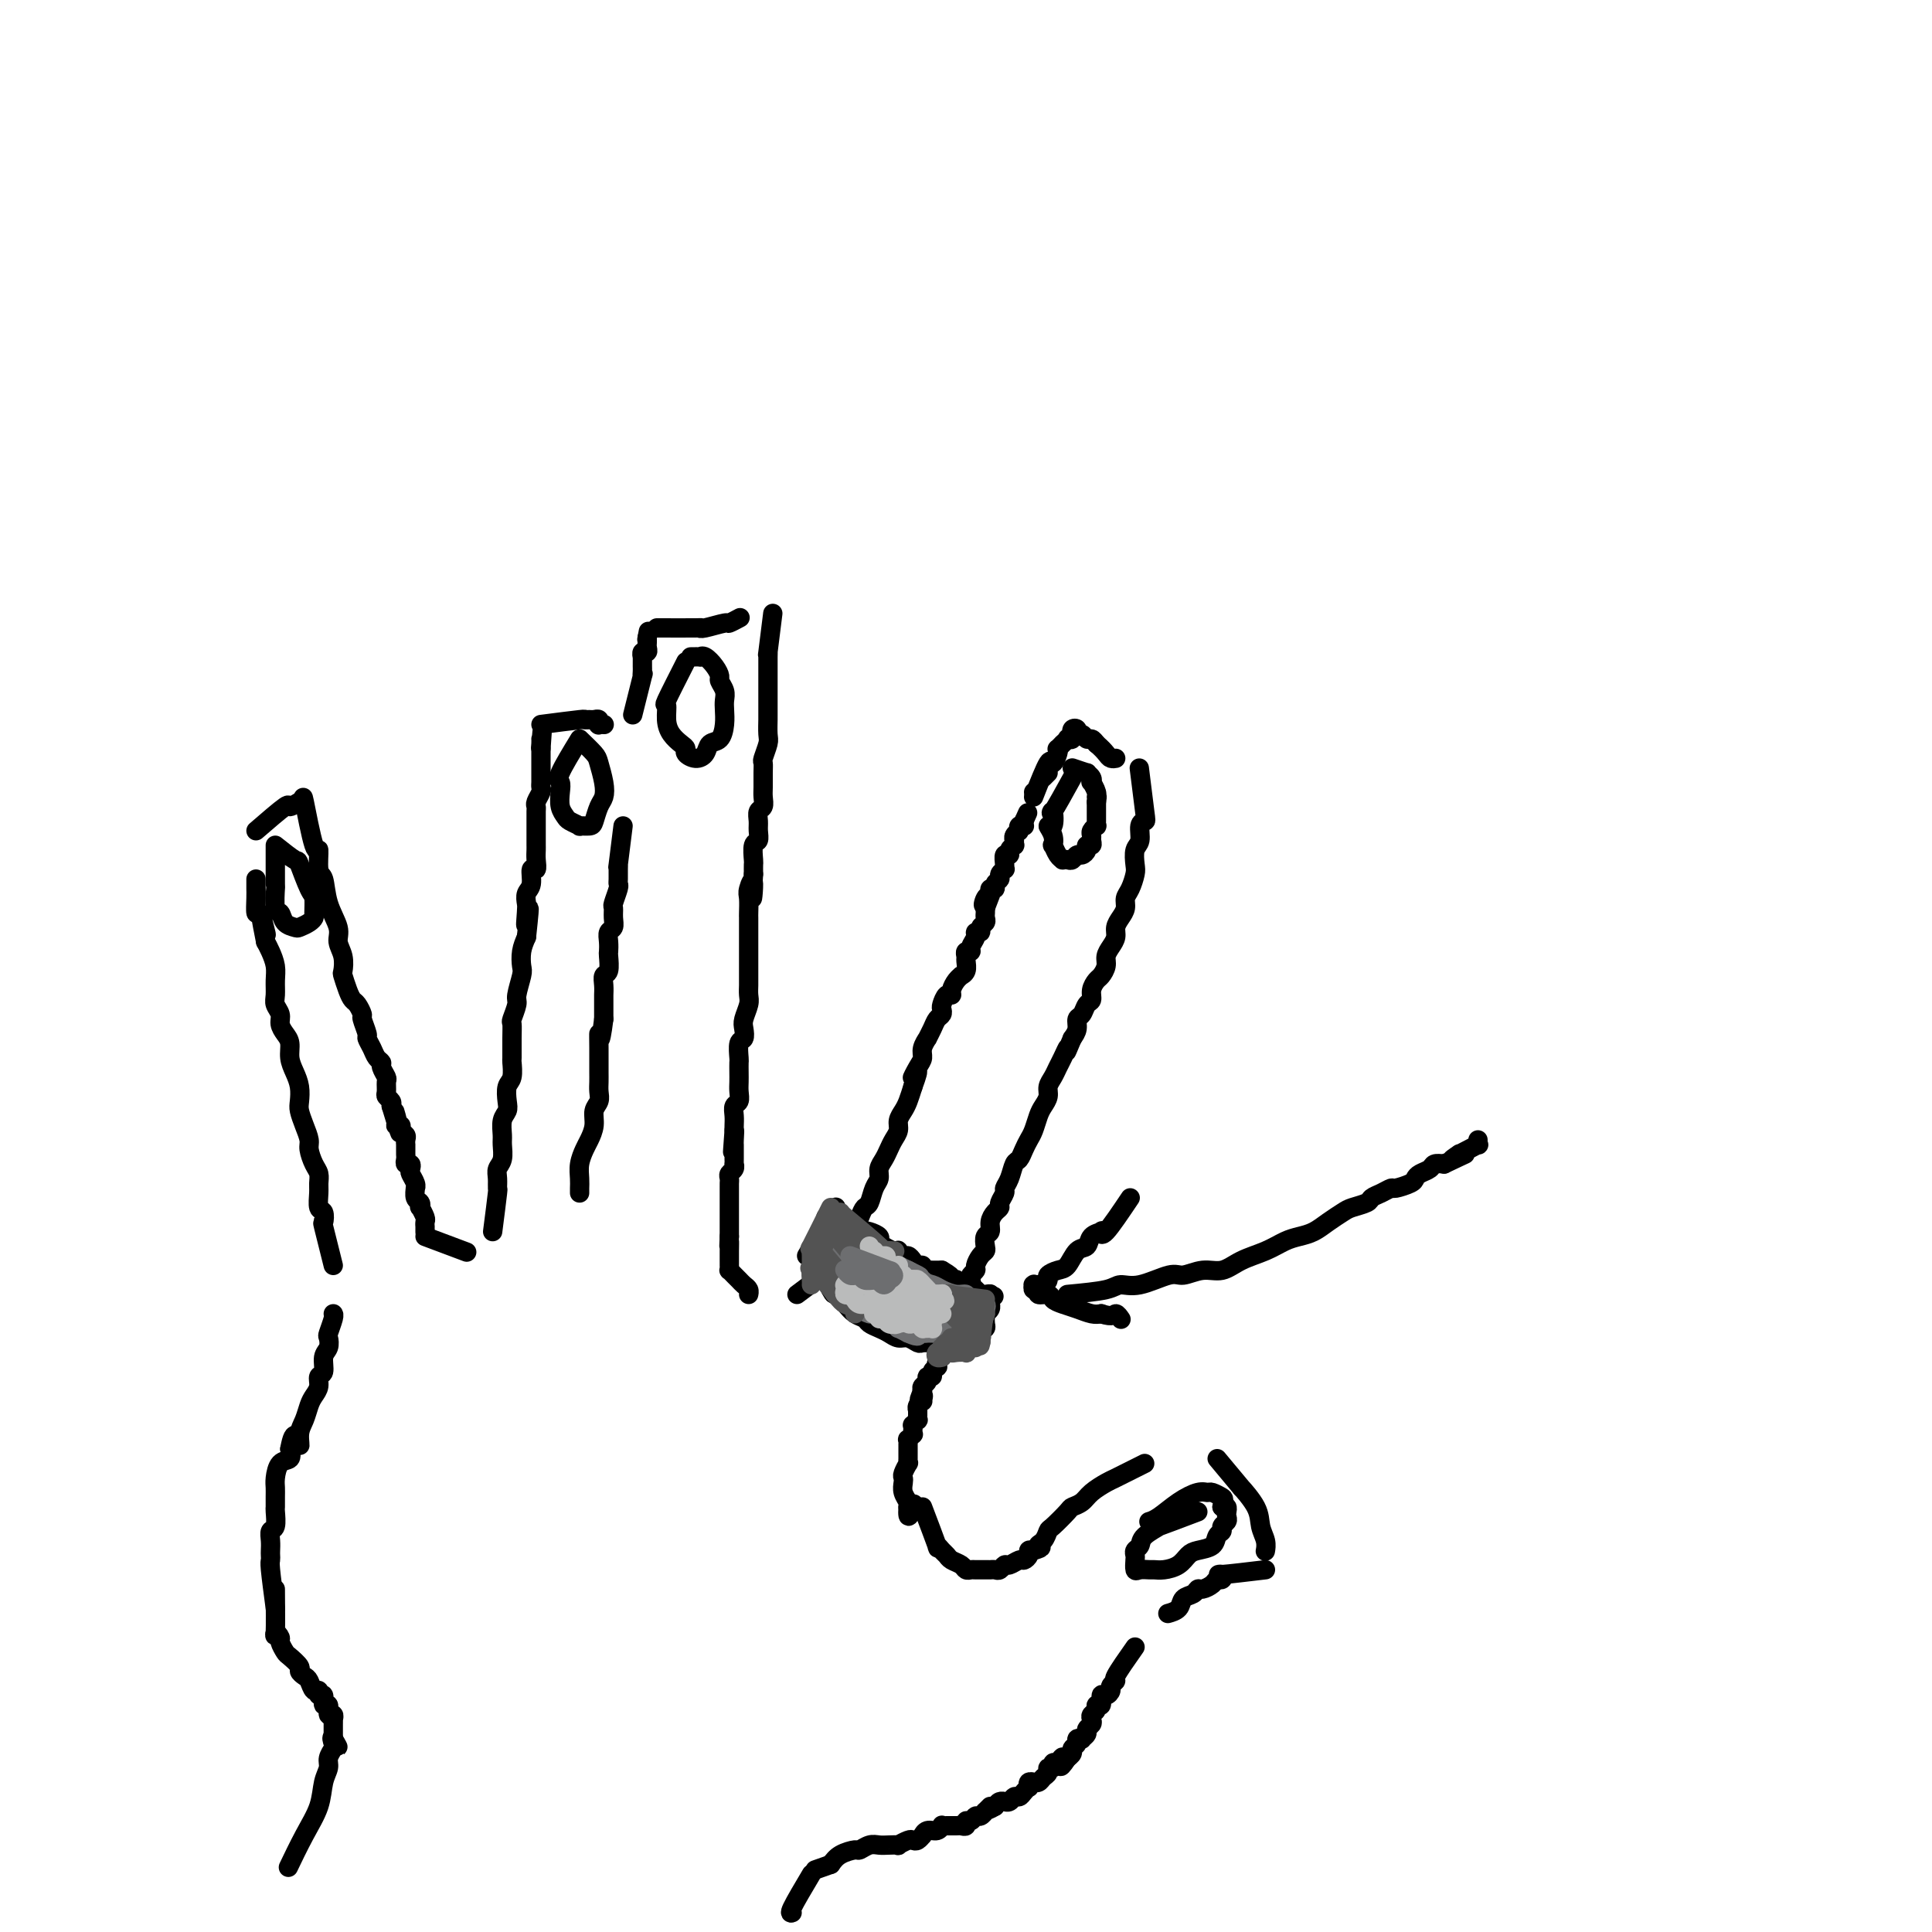 <svg viewBox='0 0 400 400' version='1.1' xmlns='http://www.w3.org/2000/svg' xmlns:xlink='http://www.w3.org/1999/xlink'><g fill='none' stroke='rgb(0,0,0)' stroke-width='4' stroke-linecap='round' stroke-linejoin='round'><path d='M57,333c-0.422,-3.180 -0.845,-6.360 -1,-8c-0.155,-1.640 -0.043,-1.739 0,-2c0.043,-0.261 0.015,-0.684 0,-1c-0.015,-0.316 -0.018,-0.526 0,-1c0.018,-0.474 0.057,-1.211 0,-2c-0.057,-0.789 -0.212,-1.629 0,-2c0.212,-0.371 0.789,-0.274 1,-1c0.211,-0.726 0.056,-2.276 0,-3c-0.056,-0.724 -0.013,-0.621 0,-1c0.013,-0.379 -0.003,-1.238 0,-2c0.003,-0.762 0.026,-1.425 0,-2c-0.026,-0.575 -0.100,-1.061 0,-2c0.100,-0.939 0.373,-2.330 1,-3c0.627,-0.670 1.608,-0.620 2,-1c0.392,-0.380 0.196,-1.190 0,-2'/><path d='M60,300c0.930,-5.248 1.754,-1.867 2,-1c0.246,0.867 -0.088,-0.778 0,-2c0.088,-1.222 0.597,-2.019 1,-3c0.403,-0.981 0.701,-2.145 1,-3c0.299,-0.855 0.601,-1.402 1,-2c0.399,-0.598 0.895,-1.248 1,-2c0.105,-0.752 -0.182,-1.606 0,-2c0.182,-0.394 0.832,-0.327 1,-1c0.168,-0.673 -0.147,-2.086 0,-3c0.147,-0.914 0.757,-1.331 1,-2c0.243,-0.669 0.117,-1.591 0,-2c-0.117,-0.409 -0.227,-0.306 0,-1c0.227,-0.694 0.792,-2.187 1,-3c0.208,-0.813 0.059,-0.947 0,-1c-0.059,-0.053 -0.030,-0.027 0,0'/><path d='M69,262c-0.837,-3.326 -1.674,-6.652 -2,-8c-0.326,-1.348 -0.140,-0.717 0,-1c0.140,-0.283 0.234,-1.480 0,-2c-0.234,-0.520 -0.798,-0.365 -1,-1c-0.202,-0.635 -0.044,-2.061 0,-3c0.044,-0.939 -0.026,-1.392 0,-2c0.026,-0.608 0.148,-1.373 0,-2c-0.148,-0.627 -0.565,-1.116 -1,-2c-0.435,-0.884 -0.887,-2.161 -1,-3c-0.113,-0.839 0.114,-1.239 0,-2c-0.114,-0.761 -0.569,-1.884 -1,-3c-0.431,-1.116 -0.837,-2.227 -1,-3c-0.163,-0.773 -0.081,-1.208 0,-2c0.081,-0.792 0.163,-1.941 0,-3c-0.163,-1.059 -0.569,-2.027 -1,-3c-0.431,-0.973 -0.885,-1.951 -1,-3c-0.115,-1.049 0.109,-2.168 0,-3c-0.109,-0.832 -0.551,-1.377 -1,-2c-0.449,-0.623 -0.905,-1.325 -1,-2c-0.095,-0.675 0.172,-1.324 0,-2c-0.172,-0.676 -0.781,-1.378 -1,-2c-0.219,-0.622 -0.048,-1.164 0,-2c0.048,-0.836 -0.028,-1.966 0,-3c0.028,-1.034 0.162,-1.971 0,-3c-0.162,-1.029 -0.618,-2.151 -1,-3c-0.382,-0.849 -0.691,-1.424 -1,-2'/><path d='M55,195c-2.121,-10.641 -0.425,-3.744 0,-2c0.425,1.744 -0.422,-1.665 -1,-3c-0.578,-1.335 -0.887,-0.596 -1,-1c-0.113,-0.404 -0.030,-1.951 0,-3c0.030,-1.049 0.008,-1.601 0,-2c-0.008,-0.399 -0.002,-0.646 0,-1c0.002,-0.354 0.001,-0.815 0,-1c-0.001,-0.185 -0.000,-0.092 0,0'/><path d='M53,172c2.482,-2.143 4.964,-4.286 6,-5c1.036,-0.714 0.625,0.000 1,0c0.375,0.000 1.536,-0.714 2,-1c0.464,-0.286 0.232,-0.143 0,0'/><path d='M63,167c-0.194,-1.442 -0.388,-2.884 0,-1c0.388,1.884 1.360,7.094 2,9c0.640,1.906 0.950,0.509 1,1c0.050,0.491 -0.159,2.869 0,4c0.159,1.131 0.687,1.015 1,2c0.313,0.985 0.410,3.070 1,5c0.590,1.930 1.674,3.706 2,5c0.326,1.294 -0.106,2.108 0,3c0.106,0.892 0.749,1.864 1,3c0.251,1.136 0.108,2.436 0,3c-0.108,0.564 -0.183,0.393 0,1c0.183,0.607 0.622,1.992 1,3c0.378,1.008 0.694,1.640 1,2c0.306,0.360 0.603,0.449 1,1c0.397,0.551 0.894,1.565 1,2c0.106,0.435 -0.179,0.291 0,1c0.179,0.709 0.823,2.270 1,3c0.177,0.730 -0.111,0.628 0,1c0.111,0.372 0.622,1.217 1,2c0.378,0.783 0.623,1.504 1,2c0.377,0.496 0.886,0.767 1,1c0.114,0.233 -0.167,0.430 0,1c0.167,0.570 0.780,1.515 1,2c0.220,0.485 0.045,0.511 0,1c-0.045,0.489 0.039,1.440 0,2c-0.039,0.560 -0.203,0.728 0,1c0.203,0.272 0.772,0.649 1,1c0.228,0.351 0.114,0.675 0,1'/><path d='M81,229c3.006,10.001 1.523,4.003 1,2c-0.523,-2.003 -0.084,-0.012 0,1c0.084,1.012 -0.188,1.044 0,1c0.188,-0.044 0.835,-0.166 1,0c0.165,0.166 -0.152,0.618 0,1c0.152,0.382 0.773,0.694 1,1c0.227,0.306 0.061,0.607 0,1c-0.061,0.393 -0.016,0.879 0,1c0.016,0.121 0.003,-0.121 0,0c-0.003,0.121 0.003,0.606 0,1c-0.003,0.394 -0.015,0.697 0,1c0.015,0.303 0.055,0.605 0,1c-0.055,0.395 -0.207,0.883 0,1c0.207,0.117 0.773,-0.136 1,0c0.227,0.136 0.114,0.662 0,1c-0.114,0.338 -0.228,0.490 0,1c0.228,0.510 0.797,1.379 1,2c0.203,0.621 0.041,0.994 0,1c-0.041,0.006 0.041,-0.354 0,0c-0.041,0.354 -0.203,1.422 0,2c0.203,0.578 0.772,0.665 1,1c0.228,0.335 0.114,0.917 0,1c-0.114,0.083 -0.227,-0.333 0,0c0.227,0.333 0.793,1.413 1,2c0.207,0.587 0.056,0.679 0,1c-0.056,0.321 -0.015,0.871 0,1c0.015,0.129 0.004,-0.161 0,0c-0.004,0.161 -0.001,0.774 0,1c0.001,0.226 0.000,0.065 0,0c-0.000,-0.065 -0.000,-0.032 0,0'/><path d='M88,256c3.381,1.268 6.762,2.536 8,3c1.238,0.464 0.333,0.125 0,0c-0.333,-0.125 -0.095,-0.036 0,0c0.095,0.036 0.048,0.018 0,0'/><path d='M102,255c0.425,-3.315 0.850,-6.630 1,-8c0.150,-1.370 0.026,-0.794 0,-1c-0.026,-0.206 0.046,-1.195 0,-2c-0.046,-0.805 -0.209,-1.427 0,-2c0.209,-0.573 0.792,-1.098 1,-2c0.208,-0.902 0.042,-2.180 0,-3c-0.042,-0.820 0.040,-1.182 0,-2c-0.040,-0.818 -0.203,-2.090 0,-3c0.203,-0.910 0.772,-1.456 1,-2c0.228,-0.544 0.114,-1.085 0,-2c-0.114,-0.915 -0.227,-2.205 0,-3c0.227,-0.795 0.793,-1.096 1,-2c0.207,-0.904 0.054,-2.411 0,-3c-0.054,-0.589 -0.011,-0.259 0,-1c0.011,-0.741 -0.012,-2.552 0,-4c0.012,-1.448 0.060,-2.531 0,-3c-0.060,-0.469 -0.226,-0.323 0,-1c0.226,-0.677 0.844,-2.176 1,-3c0.156,-0.824 -0.152,-0.972 0,-2c0.152,-1.028 0.762,-2.935 1,-4c0.238,-1.065 0.102,-1.287 0,-2c-0.102,-0.713 -0.172,-1.918 0,-3c0.172,-1.082 0.586,-2.041 1,-3'/><path d='M109,194c1.084,-10.020 0.295,-4.570 0,-3c-0.295,1.570 -0.094,-0.740 0,-2c0.094,-1.260 0.082,-1.471 0,-2c-0.082,-0.529 -0.232,-1.377 0,-2c0.232,-0.623 0.847,-1.021 1,-2c0.153,-0.979 -0.155,-2.539 0,-3c0.155,-0.461 0.774,0.176 1,0c0.226,-0.176 0.061,-1.164 0,-2c-0.061,-0.836 -0.016,-1.520 0,-2c0.016,-0.480 0.004,-0.758 0,-1c-0.004,-0.242 -0.001,-0.450 0,-1c0.001,-0.550 0.001,-1.443 0,-2c-0.001,-0.557 -0.001,-0.778 0,-1c0.001,-0.222 0.004,-0.444 0,-1c-0.004,-0.556 -0.015,-1.444 0,-2c0.015,-0.556 0.057,-0.779 0,-1c-0.057,-0.221 -0.211,-0.440 0,-1c0.211,-0.560 0.789,-1.459 1,-2c0.211,-0.541 0.057,-0.722 0,-1c-0.057,-0.278 -0.015,-0.653 0,-1c0.015,-0.347 0.004,-0.667 0,-1c-0.004,-0.333 -0.001,-0.681 0,-1c0.001,-0.319 0.000,-0.610 0,-1c-0.000,-0.390 -0.000,-0.879 0,-1c0.000,-0.121 0.000,0.125 0,0c-0.000,-0.125 -0.000,-0.621 0,-1c0.000,-0.379 0.000,-0.640 0,-1c-0.000,-0.360 -0.000,-0.817 0,-1c0.000,-0.183 0.000,-0.091 0,0'/><path d='M112,155c0.464,-6.276 0.124,-2.466 0,-1c-0.124,1.466 -0.033,0.589 0,0c0.033,-0.589 0.009,-0.889 0,-1c-0.009,-0.111 -0.003,-0.032 0,0c0.003,0.032 0.001,0.016 0,0'/><path d='M112,150c3.292,-0.423 6.585,-0.846 8,-1c1.415,-0.154 0.954,-0.037 1,0c0.046,0.037 0.600,-0.004 1,0c0.400,0.004 0.647,0.054 1,0c0.353,-0.054 0.813,-0.211 1,0c0.187,0.211 0.103,0.788 0,1c-0.103,0.212 -0.223,0.057 0,0c0.223,-0.057 0.791,-0.015 1,0c0.209,0.015 0.060,0.004 0,0c-0.060,-0.004 -0.030,-0.002 0,0'/><path d='M131,148c0.845,-3.406 1.691,-6.812 2,-8c0.309,-1.188 0.083,-0.160 0,0c-0.083,0.160 -0.022,-0.550 0,-1c0.022,-0.450 0.006,-0.641 0,-1c-0.006,-0.359 -0.003,-0.885 0,-1c0.003,-0.115 0.004,0.180 0,0c-0.004,-0.180 -0.015,-0.836 0,-1c0.015,-0.164 0.057,0.164 0,0c-0.057,-0.164 -0.211,-0.818 0,-1c0.211,-0.182 0.789,0.109 1,0c0.211,-0.109 0.057,-0.618 0,-1c-0.057,-0.382 -0.015,-0.639 0,-1c0.015,-0.361 0.004,-0.828 0,-1c-0.004,-0.172 -0.001,-0.049 0,0c0.001,0.049 0.001,0.025 0,0'/><path d='M134,132c0.467,-2.489 0.133,-0.711 0,0c-0.133,0.711 -0.067,0.356 0,0'/><path d='M136,130c3.267,0.009 6.534,0.017 8,0c1.466,-0.017 1.132,-0.061 1,0c-0.132,0.061 -0.063,0.226 1,0c1.063,-0.226 3.120,-0.844 4,-1c0.880,-0.156 0.583,0.150 1,0c0.417,-0.150 1.548,-0.757 2,-1c0.452,-0.243 0.226,-0.121 0,0'/><path d='M160,127c-0.423,3.391 -0.845,6.781 -1,8c-0.155,1.219 -0.041,0.266 0,0c0.041,-0.266 0.011,0.154 0,1c-0.011,0.846 -0.003,2.119 0,3c0.003,0.881 0.001,1.372 0,2c-0.001,0.628 -0.001,1.394 0,2c0.001,0.606 0.001,1.053 0,2c-0.001,0.947 -0.004,2.394 0,3c0.004,0.606 0.015,0.371 0,1c-0.015,0.629 -0.057,2.121 0,3c0.057,0.879 0.211,1.145 0,2c-0.211,0.855 -0.789,2.298 -1,3c-0.211,0.702 -0.056,0.664 0,1c0.056,0.336 0.011,1.045 0,2c-0.011,0.955 0.011,2.157 0,3c-0.011,0.843 -0.056,1.328 0,2c0.056,0.672 0.212,1.532 0,2c-0.212,0.468 -0.793,0.543 -1,1c-0.207,0.457 -0.041,1.296 0,2c0.041,0.704 -0.041,1.273 0,2c0.041,0.727 0.207,1.612 0,2c-0.207,0.388 -0.788,0.279 -1,1c-0.212,0.721 -0.057,2.271 0,3c0.057,0.729 0.016,0.637 0,1c-0.016,0.363 -0.008,1.182 0,2'/><path d='M156,181c-0.558,8.766 0.047,3.682 0,2c-0.047,-1.682 -0.745,0.040 -1,1c-0.255,0.960 -0.068,1.159 0,2c0.068,0.841 0.018,2.323 0,3c-0.018,0.677 -0.005,0.549 0,1c0.005,0.451 0.001,1.482 0,2c-0.001,0.518 -0.000,0.524 0,1c0.000,0.476 0.000,1.422 0,2c-0.000,0.578 -0.000,0.789 0,1c0.000,0.211 -0.000,0.424 0,1c0.000,0.576 0.000,1.515 0,2c-0.000,0.485 -0.000,0.514 0,1c0.000,0.486 0.001,1.427 0,2c-0.001,0.573 -0.004,0.776 0,1c0.004,0.224 0.015,0.468 0,1c-0.015,0.532 -0.056,1.351 0,2c0.056,0.649 0.207,1.127 0,2c-0.207,0.873 -0.774,2.139 -1,3c-0.226,0.861 -0.113,1.315 0,2c0.113,0.685 0.226,1.601 0,2c-0.226,0.399 -0.793,0.281 -1,1c-0.207,0.719 -0.056,2.275 0,3c0.056,0.725 0.016,0.618 0,1c-0.016,0.382 -0.008,1.253 0,2c0.008,0.747 0.016,1.369 0,2c-0.016,0.631 -0.057,1.272 0,2c0.057,0.728 0.211,1.543 0,2c-0.211,0.457 -0.789,0.555 -1,1c-0.211,0.445 -0.057,1.235 0,2c0.057,0.765 0.016,1.504 0,2c-0.016,0.496 -0.008,0.748 0,1'/><path d='M152,234c-0.619,8.381 -0.166,2.833 0,1c0.166,-1.833 0.044,0.047 0,1c-0.044,0.953 -0.012,0.977 0,1c0.012,0.023 0.003,0.044 0,0c-0.003,-0.044 -0.001,-0.153 0,0c0.001,0.153 0.000,0.567 0,1c-0.000,0.433 -0.000,0.886 0,1c0.000,0.114 0.001,-0.110 0,0c-0.001,0.110 -0.004,0.554 0,1c0.004,0.446 0.015,0.893 0,1c-0.015,0.107 -0.057,-0.126 0,0c0.057,0.126 0.211,0.611 0,1c-0.211,0.389 -0.789,0.682 -1,1c-0.211,0.318 -0.057,0.663 0,1c0.057,0.337 0.015,0.667 0,1c-0.015,0.333 -0.004,0.667 0,1c0.004,0.333 0.001,0.663 0,1c-0.001,0.337 -0.000,0.682 0,1c0.000,0.318 0.000,0.610 0,1c-0.000,0.390 -0.000,0.878 0,1c0.000,0.122 0.000,-0.122 0,0c-0.000,0.122 -0.000,0.611 0,1c0.000,0.389 0.000,0.678 0,1c-0.000,0.322 -0.000,0.677 0,1c0.000,0.323 0.000,0.612 0,1c-0.000,0.388 -0.000,0.874 0,1c0.000,0.126 0.000,-0.107 0,0c-0.000,0.107 -0.000,0.553 0,1'/><path d='M151,256c-0.155,3.521 -0.042,1.324 0,1c0.042,-0.324 0.011,1.223 0,2c-0.011,0.777 -0.004,0.782 0,1c0.004,0.218 0.004,0.650 0,1c-0.004,0.350 -0.012,0.619 0,1c0.012,0.381 0.044,0.876 0,1c-0.044,0.124 -0.166,-0.122 0,0c0.166,0.122 0.619,0.611 1,1c0.381,0.389 0.691,0.679 1,1c0.309,0.321 0.619,0.674 1,1c0.381,0.326 0.834,0.623 1,1c0.166,0.377 0.045,0.832 0,1c-0.045,0.168 -0.013,0.048 0,0c0.013,-0.048 0.006,-0.024 0,0'/><path d='M165,268c2.839,-2.128 5.678,-4.257 7,-5c1.322,-0.743 1.127,-0.101 1,0c-0.127,0.101 -0.188,-0.341 0,-1c0.188,-0.659 0.624,-1.537 1,-2c0.376,-0.463 0.692,-0.512 1,-1c0.308,-0.488 0.607,-1.416 1,-2c0.393,-0.584 0.879,-0.823 1,-1c0.121,-0.177 -0.122,-0.292 0,-1c0.122,-0.708 0.611,-2.010 1,-3c0.389,-0.990 0.678,-1.669 1,-2c0.322,-0.331 0.678,-0.315 1,-1c0.322,-0.685 0.611,-2.070 1,-3c0.389,-0.930 0.877,-1.404 1,-2c0.123,-0.596 -0.121,-1.314 0,-2c0.121,-0.686 0.606,-1.338 1,-2c0.394,-0.662 0.697,-1.332 1,-2c0.303,-0.668 0.606,-1.333 1,-2c0.394,-0.667 0.879,-1.336 1,-2c0.121,-0.664 -0.122,-1.322 0,-2c0.122,-0.678 0.610,-1.375 1,-2c0.390,-0.625 0.683,-1.179 1,-2c0.317,-0.821 0.659,-1.911 1,-3'/><path d='M189,225c1.968,-5.308 0.388,-2.579 0,-2c-0.388,0.579 0.417,-0.992 1,-2c0.583,-1.008 0.944,-1.453 1,-2c0.056,-0.547 -0.192,-1.197 0,-2c0.192,-0.803 0.826,-1.759 1,-2c0.174,-0.241 -0.111,0.233 0,0c0.111,-0.233 0.617,-1.175 1,-2c0.383,-0.825 0.641,-1.535 1,-2c0.359,-0.465 0.818,-0.684 1,-1c0.182,-0.316 0.086,-0.728 0,-1c-0.086,-0.272 -0.164,-0.405 0,-1c0.164,-0.595 0.570,-1.652 1,-2c0.430,-0.348 0.885,0.012 1,0c0.115,-0.012 -0.109,-0.398 0,-1c0.109,-0.602 0.551,-1.422 1,-2c0.449,-0.578 0.905,-0.914 1,-1c0.095,-0.086 -0.172,0.078 0,0c0.172,-0.078 0.782,-0.399 1,-1c0.218,-0.601 0.043,-1.484 0,-2c-0.043,-0.516 0.045,-0.667 0,-1c-0.045,-0.333 -0.223,-0.850 0,-1c0.223,-0.150 0.849,0.066 1,0c0.151,-0.066 -0.171,-0.413 0,-1c0.171,-0.587 0.834,-1.414 1,-2c0.166,-0.586 -0.166,-0.930 0,-1c0.166,-0.070 0.829,0.136 1,0c0.171,-0.136 -0.150,-0.614 0,-1c0.150,-0.386 0.772,-0.681 1,-1c0.228,-0.319 0.061,-0.663 0,-1c-0.061,-0.337 -0.018,-0.668 0,-1c0.018,-0.332 0.009,-0.666 0,-1'/><path d='M204,188c2.338,-5.901 0.683,-2.155 0,-1c-0.683,1.155 -0.394,-0.282 0,-1c0.394,-0.718 0.894,-0.717 1,-1c0.106,-0.283 -0.183,-0.849 0,-1c0.183,-0.151 0.837,0.113 1,0c0.163,-0.113 -0.167,-0.604 0,-1c0.167,-0.396 0.830,-0.696 1,-1c0.170,-0.304 -0.152,-0.611 0,-1c0.152,-0.389 0.777,-0.860 1,-1c0.223,-0.140 0.045,0.051 0,0c-0.045,-0.051 0.044,-0.343 0,-1c-0.044,-0.657 -0.222,-1.678 0,-2c0.222,-0.322 0.844,0.053 1,0c0.156,-0.053 -0.154,-0.536 0,-1c0.154,-0.464 0.774,-0.908 1,-1c0.226,-0.092 0.060,0.169 0,0c-0.060,-0.169 -0.012,-0.767 0,-1c0.012,-0.233 -0.011,-0.101 0,0c0.011,0.101 0.056,0.172 0,0c-0.056,-0.172 -0.212,-0.586 0,-1c0.212,-0.414 0.793,-0.829 1,-1c0.207,-0.171 0.041,-0.099 0,0c-0.041,0.099 0.041,0.223 0,0c-0.041,-0.223 -0.207,-0.795 0,-1c0.207,-0.205 0.788,-0.045 1,0c0.212,0.045 0.057,-0.026 0,0c-0.057,0.026 -0.016,0.150 0,0c0.016,-0.150 0.008,-0.575 0,-1'/><path d='M212,170c1.333,-3.000 0.667,-1.500 0,0'/><path d='M214,164c0.000,0.000 0.100,0.100 0.1,0.1'/><path d='M216,161c0.000,0.000 1.000,-1.000 1,-1'/><path d='M214,165c1.184,-3.010 2.369,-6.021 3,-7c0.631,-0.979 0.709,0.073 1,0c0.291,-0.073 0.795,-1.273 1,-2c0.205,-0.727 0.112,-0.983 0,-1c-0.112,-0.017 -0.241,0.205 0,0c0.241,-0.205 0.853,-0.839 1,-1c0.147,-0.161 -0.171,0.149 0,0c0.171,-0.149 0.831,-0.757 1,-1c0.169,-0.243 -0.152,-0.121 0,0c0.152,0.121 0.777,0.242 1,0c0.223,-0.242 0.045,-0.845 0,-1c-0.045,-0.155 0.043,0.140 0,0c-0.043,-0.140 -0.219,-0.713 0,-1c0.219,-0.287 0.832,-0.288 1,0c0.168,0.288 -0.110,0.864 0,1c0.110,0.136 0.607,-0.170 1,0c0.393,0.170 0.683,0.815 1,1c0.317,0.185 0.662,-0.090 1,0c0.338,0.090 0.669,0.545 1,1'/><path d='M227,154c1.027,0.856 1.595,1.498 2,2c0.405,0.502 0.648,0.866 1,1c0.352,0.134 0.815,0.038 1,0c0.185,-0.038 0.093,-0.019 0,0'/><path d='M236,160c-0.105,-0.848 -0.209,-1.695 0,0c0.209,1.695 0.732,5.934 1,8c0.268,2.066 0.282,1.961 0,2c-0.282,0.039 -0.859,0.222 -1,1c-0.141,0.778 0.156,2.152 0,3c-0.156,0.848 -0.764,1.172 -1,2c-0.236,0.828 -0.101,2.161 0,3c0.101,0.839 0.168,1.183 0,2c-0.168,0.817 -0.571,2.106 -1,3c-0.429,0.894 -0.885,1.394 -1,2c-0.115,0.606 0.110,1.317 0,2c-0.110,0.683 -0.555,1.338 -1,2c-0.445,0.662 -0.889,1.332 -1,2c-0.111,0.668 0.111,1.335 0,2c-0.111,0.665 -0.554,1.329 -1,2c-0.446,0.671 -0.894,1.348 -1,2c-0.106,0.652 0.130,1.278 0,2c-0.130,0.722 -0.626,1.540 -1,2c-0.374,0.460 -0.625,0.561 -1,1c-0.375,0.439 -0.875,1.216 -1,2c-0.125,0.784 0.125,1.575 0,2c-0.125,0.425 -0.625,0.484 -1,1c-0.375,0.516 -0.626,1.489 -1,2c-0.374,0.511 -0.870,0.561 -1,1c-0.130,0.439 0.106,1.268 0,2c-0.106,0.732 -0.553,1.366 -1,2'/><path d='M222,215c-1.881,4.534 -1.082,2.370 -1,2c0.082,-0.370 -0.552,1.056 -1,2c-0.448,0.944 -0.712,1.408 -1,2c-0.288,0.592 -0.602,1.312 -1,2c-0.398,0.688 -0.880,1.343 -1,2c-0.120,0.657 0.123,1.317 0,2c-0.123,0.683 -0.610,1.390 -1,2c-0.390,0.610 -0.682,1.123 -1,2c-0.318,0.877 -0.663,2.117 -1,3c-0.337,0.883 -0.667,1.409 -1,2c-0.333,0.591 -0.668,1.248 -1,2c-0.332,0.752 -0.662,1.601 -1,2c-0.338,0.399 -0.683,0.348 -1,1c-0.317,0.652 -0.606,2.006 -1,3c-0.394,0.994 -0.893,1.628 -1,2c-0.107,0.372 0.177,0.484 0,1c-0.177,0.516 -0.817,1.438 -1,2c-0.183,0.562 0.091,0.766 0,1c-0.091,0.234 -0.546,0.500 -1,1c-0.454,0.500 -0.905,1.233 -1,2c-0.095,0.767 0.168,1.566 0,2c-0.168,0.434 -0.767,0.501 -1,1c-0.233,0.499 -0.100,1.429 0,2c0.100,0.571 0.167,0.783 0,1c-0.167,0.217 -0.567,0.439 -1,1c-0.433,0.561 -0.900,1.460 -1,2c-0.100,0.540 0.167,0.722 0,1c-0.167,0.278 -0.766,0.652 -1,1c-0.234,0.348 -0.101,0.671 0,1c0.101,0.329 0.172,0.666 0,1c-0.172,0.334 -0.586,0.667 -1,1'/><path d='M200,267c-3.403,8.284 -0.911,2.994 0,1c0.911,-1.994 0.240,-0.693 0,0c-0.240,0.693 -0.051,0.778 0,1c0.051,0.222 -0.038,0.581 0,1c0.038,0.419 0.204,0.899 0,1c-0.204,0.101 -0.777,-0.176 -1,0c-0.223,0.176 -0.097,0.806 0,1c0.097,0.194 0.166,-0.049 0,0c-0.166,0.049 -0.565,0.391 -1,1c-0.435,0.609 -0.905,1.486 -1,2c-0.095,0.514 0.185,0.663 0,1c-0.185,0.337 -0.834,0.860 -1,1c-0.166,0.140 0.152,-0.103 0,0c-0.152,0.103 -0.773,0.553 -1,1c-0.227,0.447 -0.061,0.890 0,1c0.061,0.110 0.017,-0.115 0,0c-0.017,0.115 -0.008,0.569 0,1c0.008,0.431 0.016,0.837 0,1c-0.016,0.163 -0.056,0.081 0,0c0.056,-0.081 0.207,-0.163 0,0c-0.207,0.163 -0.772,0.569 -1,1c-0.228,0.431 -0.118,0.885 0,1c0.118,0.115 0.243,-0.110 0,0c-0.243,0.110 -0.853,0.554 -1,1c-0.147,0.446 0.171,0.893 0,1c-0.171,0.107 -0.829,-0.126 -1,0c-0.171,0.126 0.146,0.611 0,1c-0.146,0.389 -0.756,0.683 -1,1c-0.244,0.317 -0.122,0.659 0,1'/><path d='M191,288c-1.388,3.411 -0.358,1.440 0,1c0.358,-0.440 0.043,0.653 0,1c-0.043,0.347 0.185,-0.052 0,0c-0.185,0.052 -0.782,0.554 -1,1c-0.218,0.446 -0.058,0.836 0,1c0.058,0.164 0.015,0.100 0,0c-0.015,-0.100 -0.003,-0.238 0,0c0.003,0.238 -0.003,0.852 0,1c0.003,0.148 0.015,-0.171 0,0c-0.015,0.171 -0.056,0.833 0,1c0.056,0.167 0.211,-0.161 0,0c-0.211,0.161 -0.788,0.813 -1,1c-0.212,0.187 -0.061,-0.089 0,0c0.061,0.089 0.030,0.545 0,1c-0.030,0.455 -0.061,0.911 0,1c0.061,0.089 0.212,-0.187 0,0c-0.212,0.187 -0.789,0.838 -1,1c-0.211,0.162 -0.057,-0.164 0,0c0.057,0.164 0.015,0.817 0,1c-0.015,0.183 -0.004,-0.104 0,0c0.004,0.104 0.002,0.601 0,1c-0.002,0.399 -0.004,0.702 0,1c0.004,0.298 0.015,0.591 0,1c-0.015,0.409 -0.056,0.935 0,1c0.056,0.065 0.210,-0.331 0,0c-0.210,0.331 -0.785,1.388 -1,2c-0.215,0.612 -0.072,0.780 0,1c0.072,0.220 0.071,0.492 0,1c-0.071,0.508 -0.211,1.252 0,2c0.211,0.748 0.775,1.499 1,2c0.225,0.501 0.113,0.750 0,1'/><path d='M188,312c-0.244,3.733 0.644,1.067 1,0c0.356,-1.067 0.178,-0.533 0,0'/><path d='M191,312c1.291,3.405 2.583,6.810 3,8c0.417,1.190 -0.039,0.164 0,0c0.039,-0.164 0.574,0.534 1,1c0.426,0.466 0.744,0.699 1,1c0.256,0.301 0.449,0.669 1,1c0.551,0.331 1.461,0.625 2,1c0.539,0.375 0.708,0.833 1,1c0.292,0.167 0.708,0.045 1,0c0.292,-0.045 0.459,-0.011 1,0c0.541,0.011 1.455,-0.001 2,0c0.545,0.001 0.722,0.015 1,0c0.278,-0.015 0.656,-0.061 1,0c0.344,0.061 0.655,0.227 1,0c0.345,-0.227 0.723,-0.848 1,-1c0.277,-0.152 0.452,0.166 1,0c0.548,-0.166 1.470,-0.815 2,-1c0.530,-0.185 0.668,0.095 1,0c0.332,-0.095 0.859,-0.564 1,-1c0.141,-0.436 -0.102,-0.839 0,-1c0.102,-0.161 0.551,-0.081 1,0'/><path d='M214,321c2.502,-0.661 1.255,-0.815 1,-1c-0.255,-0.185 0.480,-0.403 1,-1c0.520,-0.597 0.825,-1.574 1,-2c0.175,-0.426 0.220,-0.302 1,-1c0.780,-0.698 2.296,-2.218 3,-3c0.704,-0.782 0.595,-0.824 1,-1c0.405,-0.176 1.323,-0.484 2,-1c0.677,-0.516 1.113,-1.238 2,-2c0.887,-0.762 2.224,-1.563 3,-2c0.776,-0.437 0.992,-0.509 2,-1c1.008,-0.491 2.810,-1.401 4,-2c1.190,-0.599 1.769,-0.885 2,-1c0.231,-0.115 0.116,-0.057 0,0'/><path d='M252,302c2.198,2.630 4.397,5.260 5,6c0.603,0.740 -0.388,-0.411 0,0c0.388,0.411 2.157,2.384 3,4c0.843,1.616 0.762,2.877 1,4c0.238,1.123 0.795,2.110 1,3c0.205,0.890 0.059,1.683 0,2c-0.059,0.317 -0.029,0.159 0,0'/><path d='M262,325c-3.797,0.455 -7.594,0.909 -9,1c-1.406,0.091 -0.422,-0.182 0,0c0.422,0.182 0.282,0.818 0,1c-0.282,0.182 -0.704,-0.092 -1,0c-0.296,0.092 -0.465,0.548 -1,1c-0.535,0.452 -1.438,0.898 -2,1c-0.562,0.102 -0.785,-0.141 -1,0c-0.215,0.141 -0.422,0.665 -1,1c-0.578,0.335 -1.526,0.482 -2,1c-0.474,0.518 -0.474,1.409 -1,2c-0.526,0.591 -1.579,0.883 -2,1c-0.421,0.117 -0.211,0.058 0,0'/><path d='M235,341c-1.722,2.447 -3.445,4.895 -4,6c-0.555,1.105 0.057,0.868 0,1c-0.057,0.132 -0.785,0.631 -1,1c-0.215,0.369 0.082,0.606 0,1c-0.082,0.394 -0.543,0.946 -1,1c-0.457,0.054 -0.911,-0.389 -1,0c-0.089,0.389 0.186,1.610 0,2c-0.186,0.390 -0.833,-0.050 -1,0c-0.167,0.050 0.147,0.591 0,1c-0.147,0.409 -0.756,0.687 -1,1c-0.244,0.313 -0.122,0.662 0,1c0.122,0.338 0.244,0.665 0,1c-0.244,0.335 -0.854,0.677 -1,1c-0.146,0.323 0.172,0.625 0,1c-0.172,0.375 -0.835,0.821 -1,1c-0.165,0.179 0.167,0.089 0,0c-0.167,-0.089 -0.833,-0.178 -1,0c-0.167,0.178 0.165,0.622 0,1c-0.165,0.378 -0.828,0.689 -1,1c-0.172,0.311 0.146,0.622 0,1c-0.146,0.378 -0.756,0.822 -1,1c-0.244,0.178 -0.122,0.089 0,0'/><path d='M221,364c-2.333,3.497 -1.165,0.740 -1,0c0.165,-0.740 -0.673,0.538 -1,1c-0.327,0.462 -0.144,0.109 0,0c0.144,-0.109 0.250,0.026 0,0c-0.250,-0.026 -0.855,-0.215 -1,0c-0.145,0.215 0.169,0.832 0,1c-0.169,0.168 -0.820,-0.113 -1,0c-0.180,0.113 0.110,0.619 0,1c-0.110,0.381 -0.622,0.637 -1,1c-0.378,0.363 -0.623,0.833 -1,1c-0.377,0.167 -0.885,0.030 -1,0c-0.115,-0.030 0.162,0.047 0,0c-0.162,-0.047 -0.764,-0.219 -1,0c-0.236,0.219 -0.105,0.828 0,1c0.105,0.172 0.183,-0.094 0,0c-0.183,0.094 -0.627,0.547 -1,1c-0.373,0.453 -0.673,0.906 -1,1c-0.327,0.094 -0.679,-0.172 -1,0c-0.321,0.172 -0.611,0.781 -1,1c-0.389,0.219 -0.877,0.048 -1,0c-0.123,-0.048 0.121,0.025 0,0c-0.121,-0.025 -0.606,-0.150 -1,0c-0.394,0.150 -0.697,0.575 -1,1'/><path d='M206,374c-2.483,1.482 -1.190,0.186 -1,0c0.190,-0.186 -0.722,0.739 -1,1c-0.278,0.261 0.079,-0.141 0,0c-0.079,0.141 -0.595,0.826 -1,1c-0.405,0.174 -0.700,-0.164 -1,0c-0.300,0.164 -0.604,0.828 -1,1c-0.396,0.172 -0.883,-0.150 -1,0c-0.117,0.150 0.137,0.773 0,1c-0.137,0.227 -0.663,0.060 -1,0c-0.337,-0.060 -0.485,-0.012 -1,0c-0.515,0.012 -1.398,-0.012 -2,0c-0.602,0.012 -0.922,0.060 -1,0c-0.078,-0.060 0.085,-0.227 0,0c-0.085,0.227 -0.418,0.849 -1,1c-0.582,0.151 -1.413,-0.170 -2,0c-0.587,0.170 -0.929,0.829 -1,1c-0.071,0.171 0.131,-0.147 0,0c-0.131,0.147 -0.594,0.757 -1,1c-0.406,0.243 -0.756,0.118 -1,0c-0.244,-0.118 -0.383,-0.227 -1,0c-0.617,0.227 -1.712,0.792 -2,1c-0.288,0.208 0.231,0.060 0,0c-0.231,-0.060 -1.212,-0.031 -2,0c-0.788,0.031 -1.384,0.063 -2,0c-0.616,-0.063 -1.254,-0.221 -2,0c-0.746,0.221 -1.602,0.822 -2,1c-0.398,0.178 -0.338,-0.068 -1,0c-0.662,0.068 -2.046,0.448 -3,1c-0.954,0.552 -1.477,1.276 -2,2'/><path d='M172,386c-5.667,2.000 -2.833,1.000 0,0'/><path d='M57,329c0.032,3.830 0.065,7.660 0,9c-0.065,1.340 -0.226,0.189 0,0c0.226,-0.189 0.839,0.583 1,1c0.161,0.417 -0.129,0.479 0,1c0.129,0.521 0.679,1.502 1,2c0.321,0.498 0.415,0.513 1,1c0.585,0.487 1.662,1.445 2,2c0.338,0.555 -0.063,0.708 0,1c0.063,0.292 0.590,0.724 1,1c0.410,0.276 0.702,0.398 1,1c0.298,0.602 0.600,1.686 1,2c0.400,0.314 0.896,-0.142 1,0c0.104,0.142 -0.183,0.883 0,1c0.183,0.117 0.837,-0.390 1,0c0.163,0.390 -0.167,1.678 0,2c0.167,0.322 0.829,-0.321 1,0c0.171,0.321 -0.150,1.606 0,2c0.150,0.394 0.772,-0.102 1,0c0.228,0.102 0.061,0.801 0,1c-0.061,0.199 -0.016,-0.101 0,0c0.016,0.101 0.004,0.604 0,1c-0.004,0.396 -0.001,0.683 0,1c0.001,0.317 0.000,0.662 0,1c-0.000,0.338 -0.000,0.669 0,1'/><path d='M69,360c1.861,3.352 0.514,0.732 0,0c-0.514,-0.732 -0.194,0.424 0,1c0.194,0.576 0.261,0.571 0,1c-0.261,0.429 -0.849,1.291 -1,2c-0.151,0.709 0.134,1.266 0,2c-0.134,0.734 -0.688,1.644 -1,3c-0.312,1.356 -0.383,3.157 -1,5c-0.617,1.843 -1.782,3.727 -3,6c-1.218,2.273 -2.491,4.935 -3,6c-0.509,1.065 -0.255,0.532 0,0'/><path d='M168,388c-1.689,2.844 -3.378,5.689 -4,7c-0.622,1.311 -0.178,1.089 0,1c0.178,-0.089 0.089,-0.044 0,0'/><path d='M129,171c-0.423,3.397 -0.846,6.795 -1,8c-0.154,1.205 -0.040,0.219 0,0c0.040,-0.219 0.007,0.330 0,1c-0.007,0.670 0.012,1.460 0,2c-0.012,0.540 -0.056,0.830 0,1c0.056,0.170 0.212,0.221 0,1c-0.212,0.779 -0.793,2.288 -1,3c-0.207,0.712 -0.041,0.627 0,1c0.041,0.373 -0.041,1.203 0,2c0.041,0.797 0.207,1.559 0,2c-0.207,0.441 -0.786,0.560 -1,1c-0.214,0.440 -0.061,1.202 0,2c0.061,0.798 0.030,1.631 0,2c-0.030,0.369 -0.061,0.274 0,1c0.061,0.726 0.212,2.274 0,3c-0.212,0.726 -0.789,0.631 -1,1c-0.211,0.369 -0.057,1.201 0,2c0.057,0.799 0.015,1.565 0,2c-0.015,0.435 -0.004,0.540 0,1c0.004,0.460 0.001,1.274 0,2c-0.001,0.726 -0.001,1.363 0,2'/><path d='M125,211c-0.845,6.715 -0.959,3.504 -1,3c-0.041,-0.504 -0.011,1.699 0,3c0.011,1.301 0.003,1.699 0,2c-0.003,0.301 0.000,0.503 0,1c-0.000,0.497 -0.004,1.287 0,2c0.004,0.713 0.016,1.348 0,2c-0.016,0.652 -0.060,1.319 0,2c0.060,0.681 0.224,1.375 0,2c-0.224,0.625 -0.834,1.181 -1,2c-0.166,0.819 0.113,1.899 0,3c-0.113,1.101 -0.619,2.221 -1,3c-0.381,0.779 -0.638,1.218 -1,2c-0.362,0.782 -0.829,1.909 -1,3c-0.171,1.091 -0.046,2.148 0,3c0.046,0.852 0.012,1.499 0,2c-0.012,0.501 -0.004,0.858 0,1c0.004,0.142 0.002,0.071 0,0'/><path d='M168,259c1.626,3.314 3.252,6.628 4,8c0.748,1.372 0.619,0.801 1,1c0.381,0.199 1.271,1.167 2,2c0.729,0.833 1.298,1.532 2,2c0.702,0.468 1.539,0.704 2,1c0.461,0.296 0.546,0.653 1,1c0.454,0.347 1.277,0.685 2,1c0.723,0.315 1.345,0.606 2,1c0.655,0.394 1.344,0.890 2,1c0.656,0.110 1.279,-0.167 2,0c0.721,0.167 1.540,0.777 2,1c0.460,0.223 0.559,0.060 1,0c0.441,-0.060 1.222,-0.015 2,0c0.778,0.015 1.553,0.000 2,0c0.447,-0.000 0.564,0.014 1,0c0.436,-0.014 1.189,-0.055 2,0c0.811,0.055 1.680,0.207 2,0c0.320,-0.207 0.091,-0.773 0,-1c-0.091,-0.227 -0.046,-0.113 0,0'/><path d='M167,260c1.713,-2.868 3.426,-5.735 4,-7c0.574,-1.265 0.010,-0.927 0,-1c-0.010,-0.073 0.533,-0.555 1,-1c0.467,-0.445 0.857,-0.851 1,-1c0.143,-0.149 0.038,-0.040 0,0c-0.038,0.040 -0.011,0.011 0,0c0.011,-0.011 0.005,-0.006 0,0'/><path d='M172,251c2.972,1.684 5.945,3.368 7,4c1.055,0.632 0.194,0.210 0,0c-0.194,-0.210 0.280,-0.210 1,0c0.720,0.210 1.685,0.631 2,1c0.315,0.369 -0.022,0.686 0,1c0.022,0.314 0.401,0.624 1,1c0.599,0.376 1.417,0.818 2,1c0.583,0.182 0.930,0.104 1,0c0.070,-0.104 -0.136,-0.234 0,0c0.136,0.234 0.615,0.832 1,1c0.385,0.168 0.677,-0.095 1,0c0.323,0.095 0.678,0.547 1,1c0.322,0.453 0.611,0.906 1,1c0.389,0.094 0.878,-0.171 1,0c0.122,0.171 -0.122,0.778 0,1c0.122,0.222 0.610,0.060 1,0c0.390,-0.060 0.682,-0.016 1,0c0.318,0.016 0.662,0.005 1,0c0.338,-0.005 0.669,-0.002 1,0'/><path d='M195,263c3.575,2.079 1.013,1.275 0,1c-1.013,-0.275 -0.478,-0.021 0,0c0.478,0.021 0.897,-0.192 1,0c0.103,0.192 -0.112,0.787 0,1c0.112,0.213 0.551,0.043 1,0c0.449,-0.043 0.909,0.041 1,0c0.091,-0.041 -0.186,-0.208 0,0c0.186,0.208 0.835,0.792 1,1c0.165,0.208 -0.153,0.042 0,0c0.153,-0.042 0.777,0.041 1,0c0.223,-0.041 0.046,-0.207 0,0c-0.046,0.207 0.039,0.788 0,1c-0.039,0.212 -0.203,0.057 0,0c0.203,-0.057 0.773,-0.015 1,0c0.227,0.015 0.112,0.003 0,0c-0.112,-0.003 -0.223,0.003 0,0c0.223,-0.003 0.778,-0.015 1,0c0.222,0.015 0.111,0.057 0,0c-0.111,-0.057 -0.222,-0.211 0,0c0.222,0.211 0.778,0.789 1,1c0.222,0.211 0.112,0.057 0,0c-0.112,-0.057 -0.226,-0.015 0,0c0.226,0.015 0.792,0.004 1,0c0.208,-0.004 0.059,-0.001 0,0c-0.059,0.001 -0.026,0.000 0,0c0.026,-0.000 0.045,-0.000 0,0c-0.045,0.000 -0.156,0.000 0,0c0.156,-0.000 0.578,-0.000 1,0'/><path d='M205,268c1.547,0.774 0.415,0.207 0,0c-0.415,-0.207 -0.111,-0.056 0,0c0.111,0.056 0.030,0.015 0,0c-0.030,-0.015 -0.008,-0.005 0,0c0.008,0.005 0.002,0.005 0,0c-0.002,-0.005 -0.001,-0.015 0,0c0.001,0.015 0.000,0.056 0,0c-0.000,-0.056 0.000,-0.207 0,0c-0.000,0.207 -0.000,0.773 0,1c0.000,0.227 0.001,0.116 0,0c-0.001,-0.116 -0.004,-0.238 0,0c0.004,0.238 0.015,0.835 0,1c-0.015,0.165 -0.057,-0.101 0,0c0.057,0.101 0.211,0.570 0,1c-0.211,0.430 -0.788,0.822 -1,1c-0.212,0.178 -0.061,0.141 0,0c0.061,-0.141 0.030,-0.388 0,0c-0.030,0.388 -0.061,1.409 0,2c0.061,0.591 0.212,0.750 0,1c-0.212,0.250 -0.789,0.589 -1,1c-0.211,0.411 -0.057,0.894 0,1c0.057,0.106 0.015,-0.164 0,0c-0.015,0.164 -0.004,0.761 0,1c0.004,0.239 0.002,0.119 0,0'/></g>
<g fill='none' stroke='rgb(109,110,112)' stroke-width='4' stroke-linecap='round' stroke-linejoin='round'><path d='M170,259c0.070,-0.767 0.141,-1.534 1,0c0.859,1.534 2.507,5.367 3,7c0.493,1.633 -0.170,1.064 0,1c0.170,-0.064 1.174,0.377 2,1c0.826,0.623 1.473,1.427 2,2c0.527,0.573 0.935,0.915 1,1c0.065,0.085 -0.214,-0.086 0,0c0.214,0.086 0.920,0.430 1,0c0.080,-0.430 -0.467,-1.633 -1,-2c-0.533,-0.367 -1.054,0.101 -2,-1c-0.946,-1.101 -2.318,-3.772 -3,-5c-0.682,-1.228 -0.673,-1.012 -1,-1c-0.327,0.012 -0.989,-0.179 -1,0c-0.011,0.179 0.628,0.727 1,1c0.372,0.273 0.478,0.269 1,1c0.522,0.731 1.462,2.197 2,3c0.538,0.803 0.676,0.943 1,1c0.324,0.057 0.835,0.032 1,0c0.165,-0.032 -0.015,-0.072 0,0c0.015,0.072 0.225,0.257 0,0c-0.225,-0.257 -0.886,-0.956 -1,-2c-0.114,-1.044 0.320,-2.435 0,-3c-0.320,-0.565 -1.394,-0.306 -2,-1c-0.606,-0.694 -0.745,-2.341 -1,-3c-0.255,-0.659 -0.628,-0.329 -1,0'/><path d='M173,259c-0.780,-1.909 -0.232,-1.181 0,-1c0.232,0.181 0.146,-0.186 0,0c-0.146,0.186 -0.352,0.925 0,1c0.352,0.075 1.261,-0.512 2,0c0.739,0.512 1.309,2.124 2,3c0.691,0.876 1.502,1.016 2,1c0.498,-0.016 0.681,-0.189 1,0c0.319,0.189 0.773,0.738 1,1c0.227,0.262 0.226,0.235 0,0c-0.226,-0.235 -0.677,-0.678 -1,-1c-0.323,-0.322 -0.517,-0.521 -1,-1c-0.483,-0.479 -1.256,-1.237 -2,-2c-0.744,-0.763 -1.460,-1.532 -2,-2c-0.540,-0.468 -0.904,-0.636 -1,-1c-0.096,-0.364 0.075,-0.923 0,-1c-0.075,-0.077 -0.395,0.328 0,1c0.395,0.672 1.506,1.609 2,2c0.494,0.391 0.371,0.234 1,1c0.629,0.766 2.010,2.455 3,3c0.990,0.545 1.587,-0.054 2,0c0.413,0.054 0.640,0.759 1,1c0.360,0.241 0.852,0.017 1,0c0.148,-0.017 -0.048,0.175 0,0c0.048,-0.175 0.339,-0.715 0,-1c-0.339,-0.285 -1.310,-0.315 -2,-1c-0.690,-0.685 -1.099,-2.026 -2,-3c-0.901,-0.974 -2.293,-1.581 -3,-2c-0.707,-0.419 -0.729,-0.651 -1,-1c-0.271,-0.349 -0.792,-0.814 -1,-1c-0.208,-0.186 -0.104,-0.093 0,0'/><path d='M175,255c-1.231,-1.367 -0.310,-0.283 0,0c0.310,0.283 0.007,-0.234 0,0c-0.007,0.234 0.280,1.218 1,2c0.720,0.782 1.873,1.360 3,2c1.127,0.640 2.228,1.342 3,2c0.772,0.658 1.215,1.273 2,2c0.785,0.727 1.913,1.568 3,2c1.087,0.432 2.134,0.456 3,1c0.866,0.544 1.551,1.607 2,2c0.449,0.393 0.663,0.116 1,0c0.337,-0.116 0.796,-0.071 1,0c0.204,0.071 0.154,0.169 0,0c-0.154,-0.169 -0.413,-0.606 -1,-1c-0.587,-0.394 -1.502,-0.747 -2,-1c-0.498,-0.253 -0.578,-0.408 -1,-1c-0.422,-0.592 -1.185,-1.623 -2,-2c-0.815,-0.377 -1.683,-0.101 -2,0c-0.317,0.101 -0.083,0.025 0,0c0.083,-0.025 0.017,-0.000 0,0c-0.017,0.000 0.016,-0.025 0,0c-0.016,0.025 -0.080,0.100 0,0c0.080,-0.100 0.304,-0.377 1,0c0.696,0.377 1.865,1.406 3,2c1.135,0.594 2.237,0.752 3,1c0.763,0.248 1.188,0.587 2,1c0.812,0.413 2.010,0.899 3,1c0.990,0.101 1.771,-0.183 2,0c0.229,0.183 -0.093,0.833 0,1c0.093,0.167 0.602,-0.147 1,0c0.398,0.147 0.685,0.756 1,1c0.315,0.244 0.657,0.122 1,0'/><path d='M203,270c2.259,1.099 0.405,0.346 0,0c-0.405,-0.346 0.637,-0.285 1,0c0.363,0.285 0.046,0.795 0,1c-0.046,0.205 0.180,0.107 0,0c-0.180,-0.107 -0.766,-0.221 -1,0c-0.234,0.221 -0.115,0.779 0,1c0.115,0.221 0.227,0.106 0,0c-0.227,-0.106 -0.794,-0.201 -1,0c-0.206,0.201 -0.052,0.699 0,1c0.052,0.301 0.001,0.406 0,1c-0.001,0.594 0.048,1.676 0,2c-0.048,0.324 -0.194,-0.110 0,0c0.194,0.110 0.729,0.762 1,1c0.271,0.238 0.279,0.060 0,0c-0.279,-0.060 -0.844,-0.001 -1,0c-0.156,0.001 0.097,-0.055 0,0c-0.097,0.055 -0.545,0.222 -1,0c-0.455,-0.222 -0.918,-0.833 -1,-1c-0.082,-0.167 0.217,0.110 0,0c-0.217,-0.110 -0.949,-0.606 -2,-1c-1.051,-0.394 -2.421,-0.684 -3,-1c-0.579,-0.316 -0.367,-0.658 -1,-1c-0.633,-0.342 -2.110,-0.684 -3,-1c-0.890,-0.316 -1.193,-0.605 -2,-1c-0.807,-0.395 -2.119,-0.894 -3,-1c-0.881,-0.106 -1.333,0.182 -2,0c-0.667,-0.182 -1.550,-0.832 -2,-1c-0.450,-0.168 -0.467,0.147 -1,0c-0.533,-0.147 -1.581,-0.756 -2,-1c-0.419,-0.244 -0.210,-0.122 0,0'/><path d='M179,268c-3.532,-1.223 -0.862,-0.281 0,0c0.862,0.281 -0.084,-0.097 0,0c0.084,0.097 1.199,0.671 2,1c0.801,0.329 1.289,0.413 2,1c0.711,0.587 1.644,1.678 3,2c1.356,0.322 3.135,-0.123 4,0c0.865,0.123 0.817,0.814 1,1c0.183,0.186 0.596,-0.135 1,0c0.404,0.135 0.800,0.724 1,1c0.200,0.276 0.205,0.238 0,0c-0.205,-0.238 -0.621,-0.676 -1,-1c-0.379,-0.324 -0.721,-0.536 -2,-1c-1.279,-0.464 -3.495,-1.182 -5,-2c-1.505,-0.818 -2.299,-1.737 -3,-2c-0.701,-0.263 -1.309,0.129 -2,0c-0.691,-0.129 -1.463,-0.780 -2,-1c-0.537,-0.220 -0.837,-0.010 -1,0c-0.163,0.010 -0.187,-0.180 0,0c0.187,0.180 0.586,0.731 1,1c0.414,0.269 0.842,0.258 2,1c1.158,0.742 3.046,2.237 4,3c0.954,0.763 0.975,0.793 2,1c1.025,0.207 3.056,0.592 4,1c0.944,0.408 0.803,0.840 1,1c0.197,0.160 0.734,0.049 1,0c0.266,-0.049 0.261,-0.036 0,0c-0.261,0.036 -0.777,0.095 -1,0c-0.223,-0.095 -0.153,-0.345 -1,-1c-0.847,-0.655 -2.613,-1.715 -4,-2c-1.387,-0.285 -2.396,0.204 -3,0c-0.604,-0.204 -0.802,-1.102 -1,-2'/><path d='M182,270c-1.458,-0.607 -1.104,-0.125 -1,0c0.104,0.125 -0.041,-0.107 0,0c0.041,0.107 0.269,0.554 1,1c0.731,0.446 1.965,0.889 3,1c1.035,0.111 1.871,-0.112 3,0c1.129,0.112 2.550,0.560 3,1c0.450,0.440 -0.071,0.872 0,1c0.071,0.128 0.735,-0.050 1,0c0.265,0.050 0.131,0.326 0,0c-0.131,-0.326 -0.258,-1.254 -1,-2c-0.742,-0.746 -2.098,-1.310 -3,-2c-0.902,-0.690 -1.350,-1.507 -2,-2c-0.650,-0.493 -1.502,-0.661 -2,-1c-0.498,-0.339 -0.641,-0.849 -1,-1c-0.359,-0.151 -0.934,0.057 -1,0c-0.066,-0.057 0.377,-0.381 1,0c0.623,0.381 1.428,1.465 2,2c0.572,0.535 0.912,0.521 2,1c1.088,0.479 2.923,1.450 4,2c1.077,0.550 1.395,0.679 2,1c0.605,0.321 1.495,0.834 2,1c0.505,0.166 0.624,-0.013 1,0c0.376,0.013 1.009,0.220 1,0c-0.009,-0.220 -0.660,-0.868 -1,-1c-0.340,-0.132 -0.368,0.252 -1,0c-0.632,-0.252 -1.868,-1.139 -3,-2c-1.132,-0.861 -2.160,-1.695 -3,-2c-0.840,-0.305 -1.493,-0.082 -2,0c-0.507,0.082 -0.867,0.022 -1,0c-0.133,-0.022 -0.038,-0.006 0,0c0.038,0.006 0.019,0.003 0,0'/><path d='M186,268c-0.854,-0.652 1.511,0.218 3,1c1.489,0.782 2.102,1.477 3,2c0.898,0.523 2.080,0.876 3,1c0.920,0.124 1.578,0.019 2,0c0.422,-0.019 0.608,0.048 1,0c0.392,-0.048 0.991,-0.209 1,0c0.009,0.209 -0.572,0.789 -1,1c-0.428,0.211 -0.703,0.053 -1,0c-0.297,-0.053 -0.616,-0.000 -1,0c-0.384,0.000 -0.832,-0.051 -1,0c-0.168,0.051 -0.055,0.206 0,0c0.055,-0.206 0.054,-0.774 0,-1c-0.054,-0.226 -0.161,-0.112 0,0c0.161,0.112 0.589,0.222 1,0c0.411,-0.222 0.805,-0.777 1,-1c0.195,-0.223 0.190,-0.115 0,0c-0.190,0.115 -0.564,0.238 -1,0c-0.436,-0.238 -0.932,-0.837 -1,-1c-0.068,-0.163 0.293,0.109 0,0c-0.293,-0.109 -1.241,-0.598 -2,-1c-0.759,-0.402 -1.330,-0.718 -2,-1c-0.670,-0.282 -1.439,-0.530 -2,-1c-0.561,-0.470 -0.915,-1.163 -2,-2c-1.085,-0.837 -2.903,-1.817 -4,-3c-1.097,-1.183 -1.474,-2.570 -2,-3c-0.526,-0.430 -1.202,0.095 -2,0c-0.798,-0.095 -1.716,-0.810 -2,-1c-0.284,-0.190 0.068,0.145 0,0c-0.068,-0.145 -0.557,-0.770 -1,-1c-0.443,-0.230 -0.841,-0.066 -1,0c-0.159,0.066 -0.080,0.033 0,0'/><path d='M175,257c-3.541,-2.386 -0.892,-0.850 0,0c0.892,0.850 0.029,1.013 0,1c-0.029,-0.013 0.777,-0.203 1,0c0.223,0.203 -0.135,0.798 0,1c0.135,0.202 0.765,0.012 1,0c0.235,-0.012 0.077,0.156 0,0c-0.077,-0.156 -0.072,-0.634 0,-1c0.072,-0.366 0.211,-0.620 0,-1c-0.211,-0.380 -0.774,-0.886 -1,-1c-0.226,-0.114 -0.117,0.166 0,0c0.117,-0.166 0.242,-0.777 0,-1c-0.242,-0.223 -0.849,-0.059 -1,0c-0.151,0.059 0.156,0.012 0,0c-0.156,-0.012 -0.774,0.011 -1,0c-0.226,-0.011 -0.060,-0.057 0,0c0.060,0.057 0.012,0.215 0,0c-0.012,-0.215 0.011,-0.804 0,-1c-0.011,-0.196 -0.055,-0.000 0,0c0.055,0.000 0.211,-0.196 0,0c-0.211,0.196 -0.789,0.785 -1,1c-0.211,0.215 -0.057,0.058 0,0c0.057,-0.058 0.016,-0.017 0,0c-0.016,0.017 -0.008,0.008 0,0'/><path d='M173,255c-0.636,-0.621 -0.225,-0.174 0,0c0.225,0.174 0.263,0.073 0,0c-0.263,-0.073 -0.827,-0.119 -1,0c-0.173,0.119 0.044,0.404 0,0c-0.044,-0.404 -0.348,-1.497 -1,0c-0.652,1.497 -1.650,5.585 -2,7c-0.350,1.415 -0.052,0.156 0,0c0.052,-0.156 -0.141,0.789 0,1c0.141,0.211 0.618,-0.313 1,0c0.382,0.313 0.670,1.464 1,2c0.330,0.536 0.703,0.458 1,1c0.297,0.542 0.517,1.704 1,2c0.483,0.296 1.228,-0.275 2,0c0.772,0.275 1.572,1.397 2,2c0.428,0.603 0.485,0.686 1,1c0.515,0.314 1.487,0.859 2,1c0.513,0.141 0.567,-0.121 1,0c0.433,0.121 1.246,0.623 2,1c0.754,0.377 1.450,0.627 2,1c0.550,0.373 0.956,0.870 1,1c0.044,0.130 -0.273,-0.106 0,0c0.273,0.106 1.137,0.553 2,1'/><path d='M188,276c2.727,1.238 2.044,0.332 2,0c-0.044,-0.332 0.551,-0.089 1,0c0.449,0.089 0.750,0.024 1,0c0.250,-0.024 0.447,-0.006 1,0c0.553,0.006 1.462,0.002 2,0c0.538,-0.002 0.705,-0.000 1,0c0.295,0.000 0.719,0.000 1,0c0.281,-0.000 0.419,0.000 1,0c0.581,-0.000 1.605,-0.000 2,0c0.395,0.000 0.162,0.001 0,0c-0.162,-0.001 -0.254,-0.004 0,0c0.254,0.004 0.853,0.015 1,0c0.147,-0.015 -0.158,-0.057 0,0c0.158,0.057 0.778,0.211 1,0c0.222,-0.211 0.045,-0.789 0,-1c-0.045,-0.211 0.040,-0.057 0,0c-0.040,0.057 -0.207,0.015 0,0c0.207,-0.015 0.787,-0.004 1,0c0.213,0.004 0.057,0.001 0,0c-0.057,-0.001 -0.016,-0.000 0,0c0.016,0.000 0.008,0.000 0,0'/><path d='M173,259c3.223,1.911 6.446,3.822 8,5c1.554,1.178 1.439,1.622 2,2c0.561,0.378 1.796,0.690 3,1c1.204,0.310 2.375,0.619 3,1c0.625,0.381 0.704,0.834 1,1c0.296,0.166 0.811,0.045 1,0c0.189,-0.045 0.054,-0.013 0,0c-0.054,0.013 -0.027,0.006 0,0'/><path d='M177,255c-0.621,0.014 -1.242,0.029 0,1c1.242,0.971 4.348,2.899 6,4c1.652,1.101 1.851,1.375 3,2c1.149,0.625 3.247,1.600 4,2c0.753,0.400 0.161,0.227 1,1c0.839,0.773 3.108,2.494 4,3c0.892,0.506 0.407,-0.204 1,0c0.593,0.204 2.264,1.323 3,2c0.736,0.677 0.538,0.914 1,1c0.462,0.086 1.586,0.023 2,0c0.414,-0.023 0.118,-0.007 0,0c-0.118,0.007 -0.059,0.003 0,0'/><path d='M204,272c0.000,0.000 -2.000,6.000 -2,6'/></g>
<g fill='none' stroke='rgb(83,83,83)' stroke-width='4' stroke-linecap='round' stroke-linejoin='round'><path d='M172,255c-1.689,2.956 -3.378,5.911 -4,7c-0.622,1.089 -0.178,0.311 0,0c0.178,-0.311 0.089,-0.156 0,0'/><path d='M172,250c-1.691,3.406 -3.381,6.811 -4,8c-0.619,1.189 -0.166,0.161 0,0c0.166,-0.161 0.044,0.545 0,1c-0.044,0.455 -0.012,0.658 0,1c0.012,0.342 0.003,0.823 0,1c-0.003,0.177 -0.001,0.051 0,0c0.001,-0.051 0.000,-0.025 0,0'/><path d='M174,251c-1.713,3.429 -3.426,6.859 -4,8c-0.574,1.141 -0.010,-0.006 0,0c0.010,0.006 -0.533,1.165 -1,2c-0.467,0.835 -0.857,1.348 -1,2c-0.143,0.652 -0.038,1.445 0,2c0.038,0.555 0.011,0.873 0,1c-0.011,0.127 -0.005,0.064 0,0'/><path d='M168,262c1.947,2.332 3.895,4.663 5,6c1.105,1.337 1.368,1.678 2,2c0.632,0.322 1.632,0.625 2,1c0.368,0.375 0.105,0.821 0,1c-0.105,0.179 -0.053,0.089 0,0'/><path d='M170,259c2.135,2.558 4.271,5.116 5,6c0.729,0.884 0.052,0.093 0,0c-0.052,-0.093 0.522,0.511 1,1c0.478,0.489 0.859,0.862 1,1c0.141,0.138 0.040,0.039 0,0c-0.040,-0.039 -0.020,-0.020 0,0'/><path d='M174,257c2.143,2.536 4.286,5.071 5,6c0.714,0.929 0.000,0.250 0,0c0.000,-0.250 0.714,-0.071 1,0c0.286,0.071 0.143,0.036 0,0'/><path d='M174,255c-0.113,-0.566 -0.226,-1.132 1,0c1.226,1.132 3.793,3.963 5,5c1.207,1.037 1.056,0.279 1,0c-0.056,-0.279 -0.016,-0.080 0,0c0.016,0.080 0.008,0.040 0,0'/><path d='M175,252c-0.778,-0.649 -1.557,-1.298 0,0c1.557,1.298 5.448,4.544 7,6c1.552,1.456 0.764,1.123 1,1c0.236,-0.123 1.496,-0.035 2,0c0.504,0.035 0.252,0.018 0,0'/><path d='M204,269c-3.378,-0.422 -6.756,-0.844 -8,-1c-1.244,-0.156 -0.356,-0.044 0,0c0.356,0.044 0.178,0.022 0,0'/><path d='M204,272c0.000,0.000 -2.000,5.000 -2,5'/><path d='M204,270c-0.416,3.383 -0.832,6.767 -1,8c-0.168,1.233 -0.086,0.316 0,0c0.086,-0.316 0.178,-0.032 0,0c-0.178,0.032 -0.625,-0.188 -1,0c-0.375,0.188 -0.678,0.782 -1,1c-0.322,0.218 -0.664,0.058 -1,0c-0.336,-0.058 -0.665,-0.015 -1,0c-0.335,0.015 -0.674,0.003 -1,0c-0.326,-0.003 -0.638,0.003 -1,0c-0.362,-0.003 -0.775,-0.015 -1,0c-0.225,0.015 -0.263,0.056 0,0c0.263,-0.056 0.826,-0.210 1,0c0.174,0.210 -0.042,0.784 0,1c0.042,0.216 0.341,0.073 1,0c0.659,-0.073 1.679,-0.075 2,0c0.321,0.075 -0.058,0.226 0,0c0.058,-0.226 0.554,-0.830 1,-1c0.446,-0.170 0.842,0.094 1,0c0.158,-0.094 0.079,-0.547 0,-1'/><path d='M202,278c0.821,-0.094 0.375,0.171 0,0c-0.375,-0.171 -0.679,-0.778 -1,-1c-0.321,-0.222 -0.660,-0.060 -1,0c-0.340,0.060 -0.680,0.016 -1,0c-0.320,-0.016 -0.619,-0.004 -1,0c-0.381,0.004 -0.846,0.001 -1,0c-0.154,-0.001 0.001,0.001 0,0c-0.001,-0.001 -0.159,-0.003 0,0c0.159,0.003 0.635,0.012 1,0c0.365,-0.012 0.619,-0.045 1,0c0.381,0.045 0.888,0.167 1,0c0.112,-0.167 -0.170,-0.623 0,-1c0.170,-0.377 0.792,-0.675 1,-1c0.208,-0.325 0.003,-0.678 0,-1c-0.003,-0.322 0.196,-0.612 0,-1c-0.196,-0.388 -0.788,-0.874 -1,-1c-0.212,-0.126 -0.046,0.107 0,0c0.046,-0.107 -0.029,-0.554 0,-1c0.029,-0.446 0.163,-0.890 0,-1c-0.163,-0.110 -0.622,0.114 -1,0c-0.378,-0.114 -0.675,-0.566 -1,-1c-0.325,-0.434 -0.679,-0.848 -1,-1c-0.321,-0.152 -0.608,-0.041 -1,0c-0.392,0.041 -0.889,0.011 -1,0c-0.111,-0.011 0.166,-0.003 0,0c-0.166,0.003 -0.773,-0.000 -1,0c-0.227,0.000 -0.075,0.003 0,0c0.075,-0.003 0.072,-0.011 0,0c-0.072,0.011 -0.212,0.041 0,0c0.212,-0.041 0.775,-0.155 1,0c0.225,0.155 0.113,0.577 0,1'/><path d='M195,269c-0.905,-0.987 0.332,1.045 1,2c0.668,0.955 0.767,0.833 1,1c0.233,0.167 0.599,0.623 1,1c0.401,0.377 0.837,0.674 1,1c0.163,0.326 0.055,0.680 0,1c-0.055,0.320 -0.056,0.607 0,1c0.056,0.393 0.169,0.894 0,1c-0.169,0.106 -0.620,-0.183 -1,0c-0.380,0.183 -0.691,0.837 -1,1c-0.309,0.163 -0.618,-0.166 -1,0c-0.382,0.166 -0.838,0.828 -1,1c-0.162,0.172 -0.030,-0.146 0,0c0.030,0.146 -0.041,0.757 0,1c0.041,0.243 0.193,0.118 0,0c-0.193,-0.118 -0.732,-0.227 -1,0c-0.268,0.227 -0.264,0.792 0,1c0.264,0.208 0.790,0.059 1,0c0.210,-0.059 0.105,-0.030 0,0'/></g>
<g fill='none' stroke='rgb(186,187,187)' stroke-width='4' stroke-linecap='round' stroke-linejoin='round'><path d='M186,262c0.000,0.000 -5.000,4.000 -5,4'/><path d='M185,264c0.000,0.000 -3.000,-4.000 -3,-4'/><path d='M180,263c0.000,0.000 1.000,-4.000 1,-4'/><path d='M180,258c0.641,3.349 1.282,6.699 2,8c0.718,1.301 1.514,0.555 2,0c0.486,-0.555 0.663,-0.918 1,-1c0.337,-0.082 0.834,0.119 1,0c0.166,-0.119 0.001,-0.556 0,-1c-0.001,-0.444 0.162,-0.894 0,-1c-0.162,-0.106 -0.651,0.134 -1,0c-0.349,-0.134 -0.560,-0.641 -1,-1c-0.440,-0.359 -1.110,-0.572 -1,-1c0.110,-0.428 0.999,-1.073 0,-1c-0.999,0.073 -3.887,0.863 -5,1c-1.113,0.137 -0.453,-0.381 0,0c0.453,0.381 0.699,1.660 1,2c0.301,0.340 0.658,-0.259 1,0c0.342,0.259 0.669,1.378 1,2c0.331,0.622 0.666,0.749 1,1c0.334,0.251 0.667,0.625 1,1'/><path d='M183,267c0.938,0.915 0.784,0.204 1,0c0.216,-0.204 0.801,0.099 1,0c0.199,-0.099 0.012,-0.601 0,-1c-0.012,-0.399 0.151,-0.695 0,-1c-0.151,-0.305 -0.617,-0.618 -1,-1c-0.383,-0.382 -0.685,-0.835 -1,-1c-0.315,-0.165 -0.645,-0.044 -1,0c-0.355,0.044 -0.736,0.011 -1,0c-0.264,-0.011 -0.411,0.000 -1,0c-0.589,-0.000 -1.619,-0.011 -2,0c-0.381,0.011 -0.113,0.044 0,0c0.113,-0.044 0.071,-0.167 0,0c-0.071,0.167 -0.173,0.623 0,1c0.173,0.377 0.620,0.675 1,1c0.380,0.325 0.694,0.675 1,1c0.306,0.325 0.603,0.623 1,1c0.397,0.377 0.892,0.833 1,1c0.108,0.167 -0.171,0.045 0,0c0.171,-0.045 0.793,-0.011 1,0c0.207,0.011 -0.000,0.000 0,0c0.000,-0.000 0.208,0.010 0,0c-0.208,-0.010 -0.830,-0.040 -1,0c-0.170,0.040 0.114,0.151 0,0c-0.114,-0.151 -0.627,-0.562 -1,-1c-0.373,-0.438 -0.608,-0.902 -1,-1c-0.392,-0.098 -0.942,0.170 -1,0c-0.058,-0.170 0.376,-0.777 0,-1c-0.376,-0.223 -1.563,-0.060 -2,0c-0.437,0.060 -0.125,0.017 0,0c0.125,-0.017 0.062,-0.009 0,0'/><path d='M177,265c-0.939,-0.524 -0.787,-0.334 -1,0c-0.213,0.334 -0.790,0.811 -1,1c-0.210,0.189 -0.052,0.089 0,0c0.052,-0.089 -0.001,-0.169 0,0c0.001,0.169 0.057,0.585 0,1c-0.057,0.415 -0.226,0.828 0,1c0.226,0.172 0.847,0.103 1,0c0.153,-0.103 -0.162,-0.239 0,0c0.162,0.239 0.803,0.852 1,1c0.197,0.148 -0.049,-0.170 0,0c0.049,0.170 0.393,0.829 1,1c0.607,0.171 1.477,-0.147 2,0c0.523,0.147 0.699,0.757 1,1c0.301,0.243 0.725,0.118 1,0c0.275,-0.118 0.399,-0.228 1,0c0.601,0.228 1.678,0.793 2,1c0.322,0.207 -0.110,0.055 0,0c0.110,-0.055 0.762,-0.015 1,0c0.238,0.015 0.061,0.004 0,0c-0.061,-0.004 -0.005,-0.001 0,0c0.005,0.001 -0.040,0.000 0,0c0.040,-0.000 0.165,-0.000 0,0c-0.165,0.000 -0.621,0.000 -1,0c-0.379,-0.000 -0.680,-0.000 -1,0c-0.320,0.000 -0.660,0.000 -1,0'/><path d='M183,272c-0.464,-0.000 -0.126,-0.000 0,0c0.126,0.000 0.038,0.000 0,0c-0.038,-0.000 -0.025,-0.000 0,0c0.025,0.000 0.063,0.000 0,0c-0.063,-0.000 -0.228,-0.001 0,0c0.228,0.001 0.850,0.004 1,0c0.150,-0.004 -0.171,-0.015 0,0c0.171,0.015 0.833,0.056 1,0c0.167,-0.056 -0.163,-0.207 0,0c0.163,0.207 0.817,0.774 1,1c0.183,0.226 -0.106,0.112 0,0c0.106,-0.112 0.606,-0.222 1,0c0.394,0.222 0.680,0.778 1,1c0.320,0.222 0.673,0.112 1,0c0.327,-0.112 0.626,-0.226 1,0c0.374,0.226 0.822,0.792 1,1c0.178,0.208 0.086,0.057 0,0c-0.086,-0.057 -0.167,-0.019 0,0c0.167,0.019 0.581,0.019 1,0c0.419,-0.019 0.844,-0.057 1,0c0.156,0.057 0.042,0.207 0,0c-0.042,-0.207 -0.011,-0.773 0,-1c0.011,-0.227 0.004,-0.117 0,0c-0.004,0.117 -0.004,0.241 0,0c0.004,-0.241 0.011,-0.848 0,-1c-0.011,-0.152 -0.042,0.151 0,0c0.042,-0.151 0.155,-0.758 0,-1c-0.155,-0.242 -0.577,-0.121 -1,0'/><path d='M192,272c-0.239,-0.459 -0.837,-0.108 -1,0c-0.163,0.108 0.110,-0.028 0,0c-0.110,0.028 -0.603,0.219 -1,0c-0.397,-0.219 -0.699,-0.847 -1,-1c-0.301,-0.153 -0.602,0.170 -1,0c-0.398,-0.170 -0.893,-0.831 -1,-1c-0.107,-0.169 0.175,0.155 0,0c-0.175,-0.155 -0.808,-0.789 -1,-1c-0.192,-0.211 0.057,-0.000 0,0c-0.057,0.000 -0.419,-0.211 0,0c0.419,0.211 1.619,0.845 2,1c0.381,0.155 -0.056,-0.169 0,0c0.056,0.169 0.604,0.830 1,1c0.396,0.170 0.639,-0.150 1,0c0.361,0.150 0.841,0.769 1,1c0.159,0.231 -0.004,0.073 0,0c0.004,-0.073 0.174,-0.061 0,0c-0.174,0.061 -0.691,0.170 -1,0c-0.309,-0.170 -0.408,-0.619 -1,-1c-0.592,-0.381 -1.675,-0.693 -2,-1c-0.325,-0.307 0.109,-0.608 0,-1c-0.109,-0.392 -0.761,-0.876 -1,-1c-0.239,-0.124 -0.065,0.113 0,0c0.065,-0.113 0.020,-0.577 0,-1c-0.020,-0.423 -0.017,-0.807 0,-1c0.017,-0.193 0.046,-0.195 0,0c-0.046,0.195 -0.167,0.588 0,1c0.167,0.412 0.622,0.842 1,1c0.378,0.158 0.679,0.042 1,0c0.321,-0.042 0.663,-0.012 1,0c0.337,0.012 0.668,0.006 1,0'/><path d='M190,268c0.622,0.519 0.178,0.815 0,1c-0.178,0.185 -0.090,0.257 0,0c0.090,-0.257 0.183,-0.843 0,-1c-0.183,-0.157 -0.641,0.117 -1,0c-0.359,-0.117 -0.619,-0.623 -1,-1c-0.381,-0.377 -0.884,-0.624 -1,-1c-0.116,-0.376 0.154,-0.881 0,-1c-0.154,-0.119 -0.732,0.148 -1,0c-0.268,-0.148 -0.226,-0.713 0,-1c0.226,-0.287 0.638,-0.298 1,0c0.362,0.298 0.675,0.903 1,1c0.325,0.097 0.660,-0.314 1,0c0.340,0.314 0.683,1.352 1,2c0.317,0.648 0.607,0.906 1,1c0.393,0.094 0.889,0.025 1,0c0.111,-0.025 -0.163,-0.007 0,0c0.163,0.007 0.762,0.002 1,0c0.238,-0.002 0.115,-0.001 0,0c-0.115,0.001 -0.223,0.000 0,0c0.223,-0.000 0.778,-0.001 1,0c0.222,0.001 0.112,0.004 0,0c-0.112,-0.004 -0.226,-0.015 0,0c0.226,0.015 0.793,0.057 1,0c0.207,-0.057 0.056,-0.211 0,0c-0.056,0.211 -0.015,0.789 0,1c0.015,0.211 0.004,0.057 0,0c-0.004,-0.057 -0.001,-0.016 0,0c0.001,0.016 0.001,0.008 0,0'/><path d='M195,269c1.225,0.464 0.286,0.124 0,0c-0.286,-0.124 0.081,-0.032 0,0c-0.081,0.032 -0.609,0.005 -1,0c-0.391,-0.005 -0.644,0.013 -1,0c-0.356,-0.013 -0.814,-0.056 -1,0c-0.186,0.056 -0.099,0.211 0,0c0.099,-0.211 0.212,-0.789 0,-1c-0.212,-0.211 -0.748,-0.057 -1,0c-0.252,0.057 -0.222,0.015 0,0c0.222,-0.015 0.634,-0.004 1,0c0.366,0.004 0.686,0.001 1,0c0.314,-0.001 0.621,-0.000 1,0c0.379,0.000 0.831,-0.000 1,0c0.169,0.000 0.056,0.001 0,0c-0.056,-0.001 -0.056,-0.003 0,0c0.056,0.003 0.169,0.011 0,0c-0.169,-0.011 -0.619,-0.040 -1,0c-0.381,0.040 -0.693,0.151 -1,0c-0.307,-0.151 -0.607,-0.562 -1,-1c-0.393,-0.438 -0.877,-0.902 -1,-1c-0.123,-0.098 0.115,0.169 0,0c-0.115,-0.169 -0.581,-0.774 -1,-1c-0.419,-0.226 -0.789,-0.074 -1,0c-0.211,0.074 -0.263,0.072 0,0c0.263,-0.072 0.840,-0.212 1,0c0.160,0.212 -0.097,0.775 0,1c0.097,0.225 0.549,0.113 1,0'/><path d='M191,266c-0.728,-0.299 -0.549,0.455 0,1c0.549,0.545 1.468,0.882 2,1c0.532,0.118 0.679,0.018 1,0c0.321,-0.018 0.818,0.047 1,0c0.182,-0.047 0.049,-0.205 0,0c-0.049,0.205 -0.014,0.773 0,1c0.014,0.227 0.007,0.114 0,0'/><path d='M195,272c-3.797,0.823 -7.595,1.646 -9,2c-1.405,0.354 -0.419,0.238 0,0c0.419,-0.238 0.270,-0.600 0,-1c-0.270,-0.400 -0.662,-0.840 -1,-1c-0.338,-0.160 -0.624,-0.040 -1,0c-0.376,0.040 -0.842,0.000 -1,0c-0.158,-0.000 -0.007,0.040 0,0c0.007,-0.040 -0.130,-0.158 0,0c0.130,0.158 0.528,0.593 1,1c0.472,0.407 1.017,0.785 1,1c-0.017,0.215 -0.597,0.268 -1,0c-0.403,-0.268 -0.630,-0.856 -1,-1c-0.370,-0.144 -0.884,0.158 -1,0c-0.116,-0.158 0.165,-0.774 0,-1c-0.165,-0.226 -0.775,-0.061 -1,0c-0.225,0.061 -0.064,0.017 0,0c0.064,-0.017 0.032,-0.009 0,0'/></g>
<g fill='none' stroke='rgb(0,0,0)' stroke-width='4' stroke-linecap='round' stroke-linejoin='round'><path d='M222,161c-1.680,3.053 -3.361,6.105 -4,7c-0.639,0.895 -0.238,-0.369 0,0c0.238,0.369 0.312,2.370 0,3c-0.312,0.630 -1.009,-0.112 -1,0c0.009,0.112 0.724,1.077 1,2c0.276,0.923 0.112,1.802 0,2c-0.112,0.198 -0.170,-0.287 0,0c0.170,0.287 0.570,1.346 1,2c0.430,0.654 0.889,0.903 1,1c0.111,0.097 -0.125,0.041 0,0c0.125,-0.041 0.612,-0.066 1,0c0.388,0.066 0.677,0.224 1,0c0.323,-0.224 0.679,-0.830 1,-1c0.321,-0.170 0.608,0.095 1,0c0.392,-0.095 0.890,-0.550 1,-1c0.110,-0.450 -0.168,-0.894 0,-1c0.168,-0.106 0.781,0.125 1,0c0.219,-0.125 0.045,-0.607 0,-1c-0.045,-0.393 0.041,-0.697 0,-1c-0.041,-0.303 -0.207,-0.605 0,-1c0.207,-0.395 0.788,-0.884 1,-1c0.212,-0.116 0.057,0.141 0,0c-0.057,-0.141 -0.015,-0.682 0,-1c0.015,-0.318 0.004,-0.415 0,-1c-0.004,-0.585 -0.001,-1.657 0,-2c0.001,-0.343 0.000,0.045 0,0c-0.000,-0.045 -0.000,-0.522 0,-1'/><path d='M227,166c0.294,-1.591 0.027,-1.070 0,-1c-0.027,0.070 0.184,-0.311 0,-1c-0.184,-0.689 -0.765,-1.687 -1,-2c-0.235,-0.313 -0.124,0.057 0,0c0.124,-0.057 0.260,-0.541 0,-1c-0.260,-0.459 -0.916,-0.893 -1,-1c-0.084,-0.107 0.405,0.112 0,0c-0.405,-0.112 -1.702,-0.556 -3,-1'/><path d='M142,137c-1.695,3.338 -3.390,6.677 -4,8c-0.610,1.323 -0.135,0.631 0,1c0.135,0.369 -0.070,1.800 0,3c0.070,1.200 0.417,2.168 1,3c0.583,0.832 1.403,1.527 2,2c0.597,0.473 0.971,0.722 1,1c0.029,0.278 -0.287,0.585 0,1c0.287,0.415 1.177,0.940 2,1c0.823,0.060 1.580,-0.344 2,-1c0.420,-0.656 0.505,-1.565 1,-2c0.495,-0.435 1.402,-0.395 2,-1c0.598,-0.605 0.888,-1.854 1,-3c0.112,-1.146 0.045,-2.190 0,-3c-0.045,-0.810 -0.067,-1.385 0,-2c0.067,-0.615 0.222,-1.268 0,-2c-0.222,-0.732 -0.820,-1.541 -1,-2c-0.180,-0.459 0.058,-0.568 0,-1c-0.058,-0.432 -0.413,-1.188 -1,-2c-0.587,-0.812 -1.405,-1.682 -2,-2c-0.595,-0.318 -0.968,-0.086 -1,0c-0.032,0.086 0.277,0.024 0,0c-0.277,-0.024 -1.138,-0.012 -2,0'/><path d='M120,153c-1.689,2.772 -3.377,5.545 -4,7c-0.623,1.455 -0.179,1.594 0,2c0.179,0.406 0.095,1.079 0,2c-0.095,0.921 -0.199,2.089 0,3c0.199,0.911 0.701,1.565 1,2c0.299,0.435 0.395,0.651 1,1c0.605,0.349 1.720,0.830 2,1c0.280,0.170 -0.275,0.030 0,0c0.275,-0.030 1.381,0.051 2,0c0.619,-0.051 0.751,-0.234 1,-1c0.249,-0.766 0.615,-2.116 1,-3c0.385,-0.884 0.788,-1.303 1,-2c0.212,-0.697 0.232,-1.671 0,-3c-0.232,-1.329 -0.716,-3.012 -1,-4c-0.284,-0.988 -0.367,-1.282 -1,-2c-0.633,-0.718 -1.817,-1.859 -3,-3'/><path d='M57,175c-0.007,3.385 -0.014,6.770 0,8c0.014,1.230 0.049,0.305 0,1c-0.049,0.695 -0.183,3.010 0,4c0.183,0.990 0.682,0.655 1,1c0.318,0.345 0.453,1.371 1,2c0.547,0.629 1.505,0.861 2,1c0.495,0.139 0.525,0.184 1,0c0.475,-0.184 1.393,-0.598 2,-1c0.607,-0.402 0.901,-0.792 1,-1c0.099,-0.208 0.001,-0.236 0,-1c-0.001,-0.764 0.094,-2.266 0,-3c-0.094,-0.734 -0.376,-0.702 -1,-2c-0.624,-1.298 -1.591,-3.926 -2,-5c-0.409,-1.074 -0.260,-0.592 -1,-1c-0.740,-0.408 -2.370,-1.704 -4,-3'/><path d='M248,313c-3.466,1.314 -6.933,2.628 -8,3c-1.067,0.372 0.264,-0.198 0,0c-0.264,0.198 -2.123,1.165 -3,2c-0.877,0.835 -0.771,1.538 -1,2c-0.229,0.462 -0.791,0.684 -1,1c-0.209,0.316 -0.063,0.726 0,1c0.063,0.274 0.044,0.413 0,1c-0.044,0.587 -0.112,1.622 0,2c0.112,0.378 0.404,0.099 1,0c0.596,-0.099 1.497,-0.019 2,0c0.503,0.019 0.609,-0.022 1,0c0.391,0.022 1.068,0.109 2,0c0.932,-0.109 2.119,-0.414 3,-1c0.881,-0.586 1.455,-1.452 2,-2c0.545,-0.548 1.059,-0.777 2,-1c0.941,-0.223 2.308,-0.441 3,-1c0.692,-0.559 0.707,-1.459 1,-2c0.293,-0.541 0.863,-0.722 1,-1c0.137,-0.278 -0.159,-0.653 0,-1c0.159,-0.347 0.772,-0.668 1,-1c0.228,-0.332 0.071,-0.677 0,-1c-0.071,-0.323 -0.058,-0.626 0,-1c0.058,-0.374 0.159,-0.821 0,-1c-0.159,-0.179 -0.580,-0.089 -1,0'/><path d='M253,312c0.420,-1.628 0.469,-1.700 0,-2c-0.469,-0.300 -1.455,-0.830 -2,-1c-0.545,-0.170 -0.647,0.021 -1,0c-0.353,-0.021 -0.956,-0.254 -2,0c-1.044,0.254 -2.527,0.996 -4,2c-1.473,1.004 -2.935,2.270 -4,3c-1.065,0.730 -1.733,0.923 -2,1c-0.267,0.077 -0.134,0.039 0,0'/><path d='M234,248c-1.985,2.955 -3.970,5.909 -5,7c-1.030,1.091 -1.105,0.318 -1,0c0.105,-0.318 0.390,-0.180 0,0c-0.390,0.180 -1.455,0.401 -2,1c-0.545,0.599 -0.571,1.575 -1,2c-0.429,0.425 -1.263,0.299 -2,1c-0.737,0.701 -1.377,2.230 -2,3c-0.623,0.770 -1.229,0.781 -2,1c-0.771,0.219 -1.708,0.647 -2,1c-0.292,0.353 0.062,0.630 0,1c-0.062,0.370 -0.538,0.831 -1,1c-0.462,0.169 -0.908,0.044 -1,0c-0.092,-0.044 0.170,-0.008 0,0c-0.170,0.008 -0.773,-0.013 -1,0c-0.227,0.013 -0.077,0.060 0,0c0.077,-0.060 0.080,-0.227 0,0c-0.080,0.227 -0.243,0.848 0,1c0.243,0.152 0.894,-0.167 1,0c0.106,0.167 -0.331,0.818 0,1c0.331,0.182 1.429,-0.105 2,0c0.571,0.105 0.614,0.603 1,1c0.386,0.397 1.114,0.694 2,1c0.886,0.306 1.931,0.621 3,1c1.069,0.379 2.163,0.823 3,1c0.837,0.177 1.419,0.089 2,0'/><path d='M228,272c2.630,0.868 2.705,0.037 3,0c0.295,-0.037 0.810,0.721 1,1c0.190,0.279 0.054,0.080 0,0c-0.054,-0.080 -0.027,-0.040 0,0'/><path d='M221,268c3.119,-0.292 6.238,-0.585 8,-1c1.762,-0.415 2.169,-0.953 3,-1c0.831,-0.047 2.088,0.395 4,0c1.912,-0.395 4.481,-1.629 6,-2c1.519,-0.371 1.988,0.119 3,0c1.012,-0.119 2.567,-0.848 4,-1c1.433,-0.152 2.743,0.271 4,0c1.257,-0.271 2.461,-1.238 4,-2c1.539,-0.762 3.412,-1.320 5,-2c1.588,-0.680 2.891,-1.481 4,-2c1.109,-0.519 2.025,-0.755 3,-1c0.975,-0.245 2.009,-0.499 3,-1c0.991,-0.501 1.938,-1.247 3,-2c1.062,-0.753 2.238,-1.511 3,-2c0.762,-0.489 1.112,-0.709 2,-1c0.888,-0.291 2.316,-0.651 3,-1c0.684,-0.349 0.625,-0.685 1,-1c0.375,-0.315 1.186,-0.609 2,-1c0.814,-0.391 1.632,-0.878 2,-1c0.368,-0.122 0.288,0.122 1,0c0.712,-0.122 2.217,-0.611 3,-1c0.783,-0.389 0.842,-0.679 1,-1c0.158,-0.321 0.413,-0.674 1,-1c0.587,-0.326 1.504,-0.626 2,-1c0.496,-0.374 0.570,-0.821 1,-1c0.430,-0.179 1.215,-0.089 2,0'/><path d='M299,241c7.502,-3.566 3.258,-1.481 2,-1c-1.258,0.481 0.472,-0.641 1,-1c0.528,-0.359 -0.146,0.044 0,0c0.146,-0.044 1.111,-0.534 2,-1c0.889,-0.466 1.702,-0.908 2,-1c0.298,-0.092 0.080,0.168 0,0c-0.080,-0.168 -0.023,-0.762 0,-1c0.023,-0.238 0.011,-0.119 0,0'/></g>
<g fill='none' stroke='rgb(109,110,112)' stroke-width='4' stroke-linecap='round' stroke-linejoin='round'><path d='M176,260c3.420,1.289 6.840,2.579 8,3c1.160,0.421 0.059,-0.026 0,0c-0.059,0.026 0.922,0.525 1,1c0.078,0.475 -0.749,0.926 -1,1c-0.251,0.074 0.074,-0.229 0,0c-0.074,0.229 -0.549,0.991 -1,1c-0.451,0.009 -0.880,-0.733 -1,-1c-0.120,-0.267 0.069,-0.057 0,0c-0.069,0.057 -0.396,-0.037 -1,0c-0.604,0.037 -1.485,0.207 -2,0c-0.515,-0.207 -0.663,-0.791 -1,-1c-0.337,-0.209 -0.861,-0.042 -1,0c-0.139,0.042 0.107,-0.040 0,0c-0.107,0.040 -0.567,0.203 -1,0c-0.433,-0.203 -0.838,-0.772 -1,-1c-0.162,-0.228 -0.081,-0.114 0,0'/></g>
</svg>